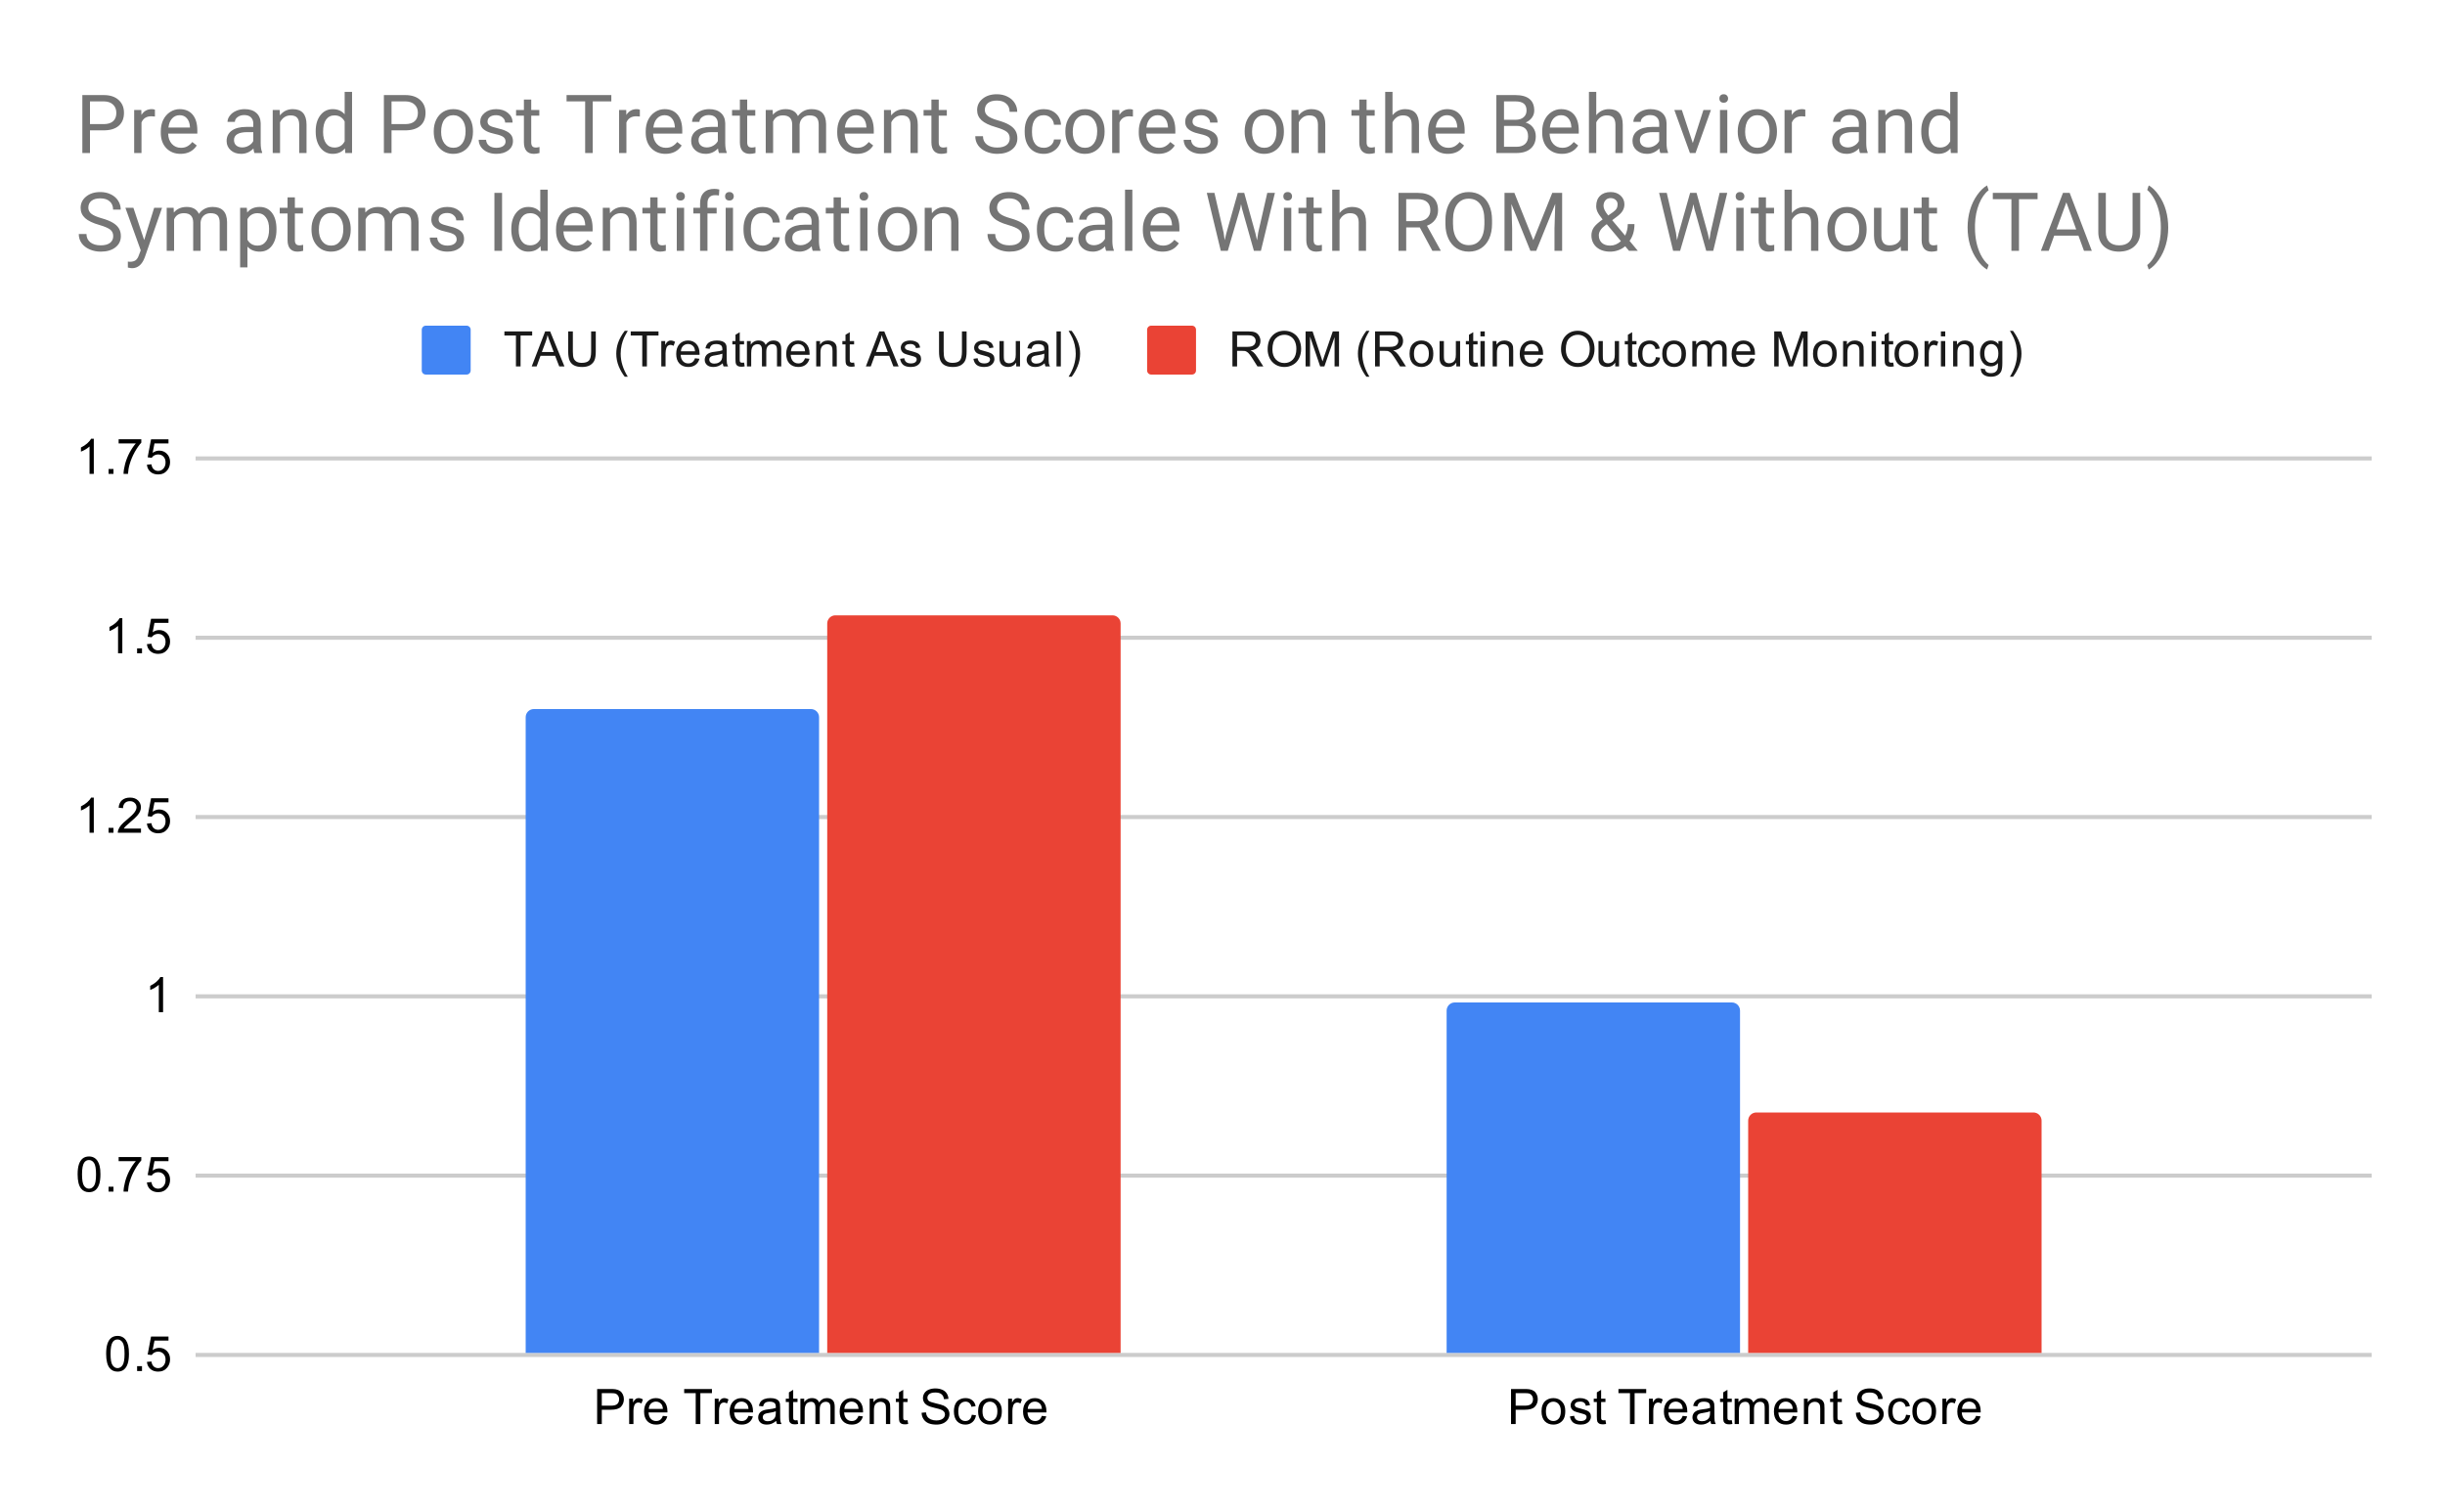 <svg version="1.1" viewBox="0.0 0.0 600.0 371.0" fill="none" stroke="none" stroke-linecap="square" stroke-miterlimit="10" width="600" height="371" xmlns:xlink="http://www.w3.org/1999/xlink" xmlns="http://www.w3.org/2000/svg"><path fill="#ffffff" d="M0 0L600.0 0L600.0 371.0L0 371.0L0 0Z" fill-rule="nonzero"/><path stroke="#cccccc" stroke-width="1.0" stroke-linecap="butt" d="M48.5 332.5L581.5 332.5" fill-rule="nonzero"/><path stroke="#cccccc" stroke-width="1.0" stroke-linecap="butt" d="M48.5 288.5L581.5 288.5" fill-rule="nonzero"/><path stroke="#cccccc" stroke-width="1.0" stroke-linecap="butt" d="M48.5 244.5L581.5 244.5" fill-rule="nonzero"/><path stroke="#cccccc" stroke-width="1.0" stroke-linecap="butt" d="M48.5 200.5L581.5 200.5" fill-rule="nonzero"/><path stroke="#cccccc" stroke-width="1.0" stroke-linecap="butt" d="M48.5 156.5L581.5 156.5" fill-rule="nonzero"/><path stroke="#cccccc" stroke-width="1.0" stroke-linecap="butt" d="M48.5 112.5L581.5 112.5" fill-rule="nonzero"/><path stroke="#000000" stroke-width="1.0" stroke-linecap="butt" stroke-opacity="0.0" d="M48.5 310.5L581.5 310.5" fill-rule="nonzero"/><path stroke="#000000" stroke-width="1.0" stroke-linecap="butt" stroke-opacity="0.0" d="M48.5 266.5L581.5 266.5" fill-rule="nonzero"/><path stroke="#000000" stroke-width="1.0" stroke-linecap="butt" stroke-opacity="0.0" d="M48.5 222.5L581.5 222.5" fill-rule="nonzero"/><path stroke="#000000" stroke-width="1.0" stroke-linecap="butt" stroke-opacity="0.0" d="M48.5 178.5L581.5 178.5" fill-rule="nonzero"/><path stroke="#000000" stroke-width="1.0" stroke-linecap="butt" stroke-opacity="0.0" d="M48.5 134.5L581.5 134.5" fill-rule="nonzero"/><clipPath id="id_0"><path d="M48.55 112.283L581.45 112.283L581.45 332.45L48.55 332.45L48.55 112.283Z" clip-rule="nonzero"/></clipPath><path stroke="#000000" stroke-width="2.0" stroke-linecap="butt" stroke-opacity="0.0" clip-path="url(#id_0)" d="M201.0 332.0L129.0 332.0L129.0 176.0C129.0 174.895 129.895 174.0 131.0 174.0L199.0 174.0C200.105 174.0 201.0 174.895 201.0 176.0Z" fill-rule="nonzero"/><path fill="#4285f4" clip-path="url(#id_0)" d="M201.0 332.0L129.0 332.0L129.0 176.0C129.0 174.895 129.895 174.0 131.0 174.0L199.0 174.0C200.105 174.0 201.0 174.895 201.0 176.0Z" fill-rule="nonzero"/><path stroke="#000000" stroke-width="2.0" stroke-linecap="butt" stroke-opacity="0.0" clip-path="url(#id_0)" d="M427.0 332.0L355.0 332.0L355.0 248.0C355.0 246.895 355.895 246.0 357.0 246.0L425.0 246.0C426.105 246.0 427.0 246.895 427.0 248.0Z" fill-rule="nonzero"/><path fill="#4285f4" clip-path="url(#id_0)" d="M427.0 332.0L355.0 332.0L355.0 248.0C355.0 246.895 355.895 246.0 357.0 246.0L425.0 246.0C426.105 246.0 427.0 246.895 427.0 248.0Z" fill-rule="nonzero"/><path stroke="#000000" stroke-width="2.0" stroke-linecap="butt" stroke-opacity="0.0" clip-path="url(#id_0)" d="M275.0 332.0L203.0 332.0L203.0 153.0C203.0 151.895 203.895 151.0 205.0 151.0L273.0 151.0C274.105 151.0 275.0 151.895 275.0 153.0Z" fill-rule="nonzero"/><path fill="#ea4335" clip-path="url(#id_0)" d="M275.0 332.0L203.0 332.0L203.0 153.0C203.0 151.895 203.895 151.0 205.0 151.0L273.0 151.0C274.105 151.0 275.0 151.895 275.0 153.0Z" fill-rule="nonzero"/><path stroke="#000000" stroke-width="2.0" stroke-linecap="butt" stroke-opacity="0.0" clip-path="url(#id_0)" d="M501.0 332.0L429.0 332.0L429.0 275.0C429.0 273.895 429.895 273.0 431.0 273.0L499.0 273.0C500.105 273.0 501.0 273.895 501.0 275.0Z" fill-rule="nonzero"/><path fill="#ea4335" clip-path="url(#id_0)" d="M501.0 332.0L429.0 332.0L429.0 275.0C429.0 273.895 429.895 273.0 431.0 273.0L499.0 273.0C500.105 273.0 501.0 273.895 501.0 275.0Z" fill-rule="nonzero"/><path fill="#000000" d="M26.05 332.216Q26.05 330.684 26.363 329.762Q26.675 328.825 27.284 328.325Q27.909 327.825 28.847 327.825Q29.534 327.825 30.05 328.106Q30.581 328.387 30.925 328.919Q31.269 329.434 31.456 330.184Q31.644 330.934 31.644 332.216Q31.644 333.731 31.331 334.653Q31.034 335.575 30.409 336.091Q29.8 336.591 28.847 336.591Q27.613 336.591 26.894 335.7Q26.05 334.637 26.05 332.216ZM27.128 332.216Q27.128 334.325 27.628 335.028Q28.128 335.731 28.847 335.731Q29.581 335.731 30.066 335.028Q30.566 334.325 30.566 332.216Q30.566 330.091 30.066 329.403Q29.581 328.7 28.831 328.7Q28.113 328.7 27.675 329.309Q27.128 330.091 27.128 332.216ZM33.644 336.45L33.644 335.247L34.847 335.247L34.847 336.45L33.644 336.45ZM36.05 334.2L37.159 334.106Q37.284 334.919 37.722 335.325Q38.175 335.731 38.816 335.731Q39.566 335.731 40.097 335.153Q40.628 334.575 40.628 333.637Q40.628 332.731 40.112 332.216Q39.612 331.684 38.784 331.684Q38.284 331.684 37.862 331.919Q37.456 332.153 37.222 332.512L36.237 332.387L37.066 327.981L41.347 327.981L41.347 328.981L37.909 328.981L37.456 331.294Q38.222 330.747 39.066 330.747Q40.191 330.747 40.956 331.528Q41.737 332.309 41.737 333.544Q41.737 334.7 41.066 335.559Q40.237 336.591 38.816 336.591Q37.644 336.591 36.894 335.934Q36.159 335.278 36.05 334.2Z" fill-rule="nonzero"/><path fill="#000000" d="M19.05 288.182Q19.05 286.651 19.363 285.729Q19.675 284.792 20.284 284.292Q20.909 283.792 21.847 283.792Q22.534 283.792 23.05 284.073Q23.581 284.354 23.925 284.885Q24.269 285.401 24.456 286.151Q24.644 286.901 24.644 288.182Q24.644 289.698 24.331 290.62Q24.034 291.542 23.409 292.057Q22.8 292.557 21.847 292.557Q20.613 292.557 19.894 291.667Q19.05 290.604 19.05 288.182ZM20.128 288.182Q20.128 290.292 20.628 290.995Q21.128 291.698 21.847 291.698Q22.581 291.698 23.066 290.995Q23.566 290.292 23.566 288.182Q23.566 286.057 23.066 285.37Q22.581 284.667 21.831 284.667Q21.113 284.667 20.675 285.276Q20.128 286.057 20.128 288.182ZM26.644 292.417L26.644 291.214L27.847 291.214L27.847 292.417L26.644 292.417ZM29.113 284.948L29.113 283.932L34.675 283.932L34.675 284.76Q33.862 285.635 33.05 287.089Q32.253 288.526 31.816 290.057Q31.488 291.135 31.409 292.417L30.316 292.417Q30.331 291.401 30.706 289.964Q31.097 288.526 31.8 287.198Q32.519 285.87 33.331 284.948L29.113 284.948ZM36.05 290.167L37.159 290.073Q37.284 290.885 37.722 291.292Q38.175 291.698 38.816 291.698Q39.566 291.698 40.097 291.12Q40.628 290.542 40.628 289.604Q40.628 288.698 40.112 288.182Q39.612 287.651 38.784 287.651Q38.284 287.651 37.862 287.885Q37.456 288.12 37.222 288.479L36.237 288.354L37.066 283.948L41.347 283.948L41.347 284.948L37.909 284.948L37.456 287.26Q38.222 286.714 39.066 286.714Q40.191 286.714 40.956 287.495Q41.737 288.276 41.737 289.51Q41.737 290.667 41.066 291.526Q40.237 292.557 38.816 292.557Q37.644 292.557 36.894 291.901Q36.159 291.245 36.05 290.167Z" fill-rule="nonzero"/><path fill="#000000" d="M40.019 248.383L38.972 248.383L38.972 241.665Q38.581 242.024 37.956 242.399Q37.347 242.758 36.862 242.93L36.862 241.915Q37.737 241.493 38.394 240.915Q39.066 240.321 39.347 239.758L40.019 239.758L40.019 248.383Z" fill-rule="nonzero"/><path fill="#000000" d="M23.019 204.35L21.972 204.35L21.972 197.631Q21.581 197.991 20.956 198.366Q20.347 198.725 19.863 198.897L19.863 197.881Q20.738 197.459 21.394 196.881Q22.066 196.287 22.347 195.725L23.019 195.725L23.019 204.35ZM26.644 204.35L26.644 203.147L27.847 203.147L27.847 204.35L26.644 204.35ZM34.597 203.334L34.597 204.35L28.909 204.35Q28.909 203.975 29.034 203.616Q29.253 203.037 29.722 202.475Q30.206 201.912 31.113 201.178Q32.519 200.022 33.003 199.35Q33.503 198.678 33.503 198.084Q33.503 197.459 33.05 197.037Q32.597 196.6 31.878 196.6Q31.113 196.6 30.659 197.053Q30.206 197.506 30.191 198.319L29.113 198.209Q29.222 196.991 29.941 196.366Q30.675 195.725 31.909 195.725Q33.144 195.725 33.862 196.412Q34.581 197.1 34.581 198.116Q34.581 198.631 34.362 199.131Q34.159 199.616 33.659 200.178Q33.175 200.725 32.05 201.678Q31.097 202.475 30.816 202.772Q30.55 203.053 30.378 203.334L34.597 203.334ZM36.05 202.1L37.159 202.006Q37.284 202.819 37.722 203.225Q38.175 203.631 38.816 203.631Q39.566 203.631 40.097 203.053Q40.628 202.475 40.628 201.537Q40.628 200.631 40.112 200.116Q39.612 199.584 38.784 199.584Q38.284 199.584 37.862 199.819Q37.456 200.053 37.222 200.412L36.237 200.287L37.066 195.881L41.347 195.881L41.347 196.881L37.909 196.881L37.456 199.194Q38.222 198.647 39.066 198.647Q40.191 198.647 40.956 199.428Q41.737 200.209 41.737 201.444Q41.737 202.6 41.066 203.459Q40.237 204.491 38.816 204.491Q37.644 204.491 36.894 203.834Q36.159 203.178 36.05 202.1Z" fill-rule="nonzero"/><path fill="#000000" d="M30.019 160.317L28.972 160.317L28.972 153.598Q28.581 153.957 27.956 154.332Q27.347 154.692 26.863 154.864L26.863 153.848Q27.738 153.426 28.394 152.848Q29.066 152.254 29.347 151.692L30.019 151.692L30.019 160.317ZM33.644 160.317L33.644 159.114L34.847 159.114L34.847 160.317L33.644 160.317ZM36.05 158.067L37.159 157.973Q37.284 158.785 37.722 159.192Q38.175 159.598 38.816 159.598Q39.566 159.598 40.097 159.02Q40.628 158.442 40.628 157.504Q40.628 156.598 40.112 156.082Q39.612 155.551 38.784 155.551Q38.284 155.551 37.862 155.785Q37.456 156.02 37.222 156.379L36.237 156.254L37.066 151.848L41.347 151.848L41.347 152.848L37.909 152.848L37.456 155.16Q38.222 154.614 39.066 154.614Q40.191 154.614 40.956 155.395Q41.737 156.176 41.737 157.41Q41.737 158.567 41.066 159.426Q40.237 160.457 38.816 160.457Q37.644 160.457 36.894 159.801Q36.159 159.145 36.05 158.067Z" fill-rule="nonzero"/><path fill="#000000" d="M23.019 116.283L21.972 116.283L21.972 109.565Q21.581 109.924 20.956 110.299Q20.347 110.658 19.863 110.83L19.863 109.815Q20.738 109.393 21.394 108.815Q22.066 108.221 22.347 107.658L23.019 107.658L23.019 116.283ZM26.644 116.283L26.644 115.08L27.847 115.08L27.847 116.283L26.644 116.283ZM29.113 108.815L29.113 107.799L34.675 107.799L34.675 108.627Q33.862 109.502 33.05 110.955Q32.253 112.393 31.816 113.924Q31.488 115.002 31.409 116.283L30.316 116.283Q30.331 115.268 30.706 113.83Q31.097 112.393 31.8 111.065Q32.519 109.736 33.331 108.815L29.113 108.815ZM36.05 114.033L37.159 113.94Q37.284 114.752 37.722 115.158Q38.175 115.565 38.816 115.565Q39.566 115.565 40.097 114.986Q40.628 114.408 40.628 113.471Q40.628 112.565 40.112 112.049Q39.612 111.518 38.784 111.518Q38.284 111.518 37.862 111.752Q37.456 111.986 37.222 112.346L36.237 112.221L37.066 107.815L41.347 107.815L41.347 108.815L37.909 108.815L37.456 111.127Q38.222 110.58 39.066 110.58Q40.191 110.58 40.956 111.361Q41.737 112.143 41.737 113.377Q41.737 114.533 41.066 115.393Q40.237 116.424 38.816 116.424Q37.644 116.424 36.894 115.768Q36.159 115.111 36.05 114.033Z" fill-rule="nonzero"/><path fill="#000000" d="M146.539 349.45L146.539 340.856L149.789 340.856Q150.633 340.856 151.086 340.934Q151.726 341.044 152.148 341.341Q152.586 341.637 152.836 342.169Q153.101 342.7 153.101 343.341Q153.101 344.434 152.398 345.2Q151.711 345.95 149.883 345.95L147.68 345.95L147.68 349.45L146.539 349.45ZM147.68 344.95L149.898 344.95Q151.008 344.95 151.461 344.544Q151.93 344.122 151.93 343.372Q151.93 342.841 151.648 342.466Q151.383 342.075 150.945 341.95Q150.648 341.872 149.883 341.872L147.68 341.872L147.68 344.95ZM154.398 349.45L154.398 343.231L155.351 343.231L155.351 344.169Q155.711 343.512 156.008 343.309Q156.32 343.091 156.695 343.091Q157.226 343.091 157.773 343.419L157.414 344.403Q157.023 344.169 156.648 344.169Q156.289 344.169 156.008 344.387Q155.742 344.591 155.633 344.966Q155.445 345.528 155.445 346.184L155.445 349.45L154.398 349.45ZM162.664 347.45L163.758 347.575Q163.508 348.528 162.805 349.059Q162.101 349.591 161.023 349.591Q159.664 349.591 158.851 348.747Q158.055 347.903 158.055 346.387Q158.055 344.825 158.867 343.966Q159.68 343.091 160.961 343.091Q162.211 343.091 162.992 343.934Q163.789 344.778 163.789 346.325Q163.789 346.419 163.789 346.606L159.148 346.606Q159.211 347.637 159.726 348.184Q160.242 348.716 161.023 348.716Q161.601 348.716 162.008 348.419Q162.43 348.106 162.664 347.45ZM159.211 345.747L162.68 345.747Q162.617 344.95 162.289 344.559Q161.773 343.95 160.976 343.95Q160.242 343.95 159.742 344.434Q159.258 344.919 159.211 345.747ZM170.726 349.45L170.726 341.872L167.898 341.872L167.898 340.856L174.711 340.856L174.711 341.872L171.867 341.872L171.867 349.45L170.726 349.45ZM175.398 349.45L175.398 343.231L176.351 343.231L176.351 344.169Q176.711 343.512 177.008 343.309Q177.32 343.091 177.695 343.091Q178.226 343.091 178.773 343.419L178.414 344.403Q178.023 344.169 177.648 344.169Q177.289 344.169 177.008 344.387Q176.742 344.591 176.633 344.966Q176.445 345.528 176.445 346.184L176.445 349.45L175.398 349.45ZM183.664 347.45L184.758 347.575Q184.508 348.528 183.805 349.059Q183.101 349.591 182.023 349.591Q180.664 349.591 179.851 348.747Q179.055 347.903 179.055 346.387Q179.055 344.825 179.867 343.966Q180.68 343.091 181.961 343.091Q183.211 343.091 183.992 343.934Q184.789 344.778 184.789 346.325Q184.789 346.419 184.789 346.606L180.148 346.606Q180.211 347.637 180.726 348.184Q181.242 348.716 182.023 348.716Q182.601 348.716 183.008 348.419Q183.43 348.106 183.664 347.45ZM180.211 345.747L183.68 345.747Q183.617 344.95 183.289 344.559Q182.773 343.95 181.976 343.95Q181.242 343.95 180.742 344.434Q180.258 344.919 180.211 345.747ZM190.476 348.684Q189.883 349.184 189.336 349.387Q188.805 349.591 188.18 349.591Q187.148 349.591 186.601 349.091Q186.055 348.591 186.055 347.809Q186.055 347.356 186.258 346.981Q186.461 346.591 186.805 346.372Q187.148 346.137 187.57 346.028Q187.867 345.934 188.508 345.856Q189.773 345.716 190.383 345.497Q190.383 345.278 190.383 345.231Q190.383 344.575 190.086 344.309Q189.68 343.966 188.883 343.966Q188.148 343.966 187.789 344.231Q187.43 344.481 187.258 345.137L186.226 344.997Q186.367 344.341 186.695 343.934Q187.023 343.528 187.633 343.309Q188.242 343.091 189.039 343.091Q189.836 343.091 190.336 343.278Q190.836 343.466 191.07 343.747Q191.305 344.028 191.398 344.466Q191.445 344.731 191.445 345.434L191.445 346.841Q191.445 348.309 191.508 348.7Q191.586 349.091 191.789 349.45L190.68 349.45Q190.523 349.122 190.476 348.684ZM190.383 346.325Q189.805 346.559 188.664 346.731Q188.008 346.825 187.742 346.95Q187.476 347.059 187.32 347.278Q187.18 347.497 187.18 347.778Q187.18 348.2 187.492 348.481Q187.82 348.762 188.43 348.762Q189.039 348.762 189.508 348.497Q189.992 348.231 190.211 347.762Q190.383 347.403 190.383 346.716L190.383 346.325ZM195.711 348.512L195.867 349.434Q195.414 349.528 195.07 349.528Q194.492 349.528 194.18 349.356Q193.867 349.169 193.726 348.872Q193.601 348.575 193.601 347.622L193.601 344.044L192.836 344.044L192.836 343.231L193.601 343.231L193.601 341.684L194.648 341.059L194.648 343.231L195.711 343.231L195.711 344.044L194.648 344.044L194.648 347.684Q194.648 348.137 194.695 348.262Q194.758 348.387 194.883 348.466Q195.008 348.544 195.242 348.544Q195.43 348.544 195.711 348.512ZM196.414 349.45L196.414 343.231L197.351 343.231L197.351 344.106Q197.648 343.637 198.133 343.372Q198.617 343.091 199.242 343.091Q199.93 343.091 200.367 343.372Q200.82 343.653 200.992 344.169Q201.742 343.091 202.914 343.091Q203.851 343.091 204.336 343.606Q204.836 344.106 204.836 345.184L204.836 349.45L203.789 349.45L203.789 345.528Q203.789 344.903 203.68 344.622Q203.586 344.341 203.32 344.169Q203.055 343.997 202.68 343.997Q202.023 343.997 201.586 344.434Q201.164 344.872 201.164 345.841L201.164 349.45L200.101 349.45L200.101 345.403Q200.101 344.7 199.836 344.356Q199.586 343.997 199.008 343.997Q198.555 343.997 198.18 344.231Q197.805 344.466 197.633 344.919Q197.461 345.372 197.461 346.216L197.461 349.45L196.414 349.45ZM210.664 347.45L211.758 347.575Q211.508 348.528 210.805 349.059Q210.101 349.591 209.023 349.591Q207.664 349.591 206.851 348.747Q206.055 347.903 206.055 346.387Q206.055 344.825 206.867 343.966Q207.68 343.091 208.961 343.091Q210.211 343.091 210.992 343.934Q211.789 344.778 211.789 346.325Q211.789 346.419 211.789 346.606L207.148 346.606Q207.211 347.637 207.726 348.184Q208.242 348.716 209.023 348.716Q209.601 348.716 210.008 348.419Q210.43 348.106 210.664 347.45ZM207.211 345.747L210.68 345.747Q210.617 344.95 210.289 344.559Q209.773 343.95 208.976 343.95Q208.242 343.95 207.742 344.434Q207.258 344.919 207.211 345.747ZM213.414 349.45L213.414 343.231L214.351 343.231L214.351 344.106Q215.039 343.091 216.336 343.091Q216.898 343.091 217.367 343.294Q217.851 343.497 218.086 343.825Q218.32 344.153 218.414 344.591Q218.461 344.887 218.461 345.622L218.461 349.45L217.414 349.45L217.414 345.669Q217.414 345.012 217.289 344.7Q217.164 344.387 216.851 344.2Q216.539 343.997 216.117 343.997Q215.445 343.997 214.945 344.434Q214.461 344.856 214.461 346.044L214.461 349.45L213.414 349.45ZM222.711 348.512L222.867 349.434Q222.414 349.528 222.07 349.528Q221.492 349.528 221.18 349.356Q220.867 349.169 220.726 348.872Q220.601 348.575 220.601 347.622L220.601 344.044L219.836 344.044L219.836 343.231L220.601 343.231L220.601 341.684L221.648 341.059L221.648 343.231L222.711 343.231L222.711 344.044L221.648 344.044L221.648 347.684Q221.648 348.137 221.695 348.262Q221.758 348.387 221.883 348.466Q222.008 348.544 222.242 348.544Q222.43 348.544 222.711 348.512ZM226.164 346.684L227.226 346.591Q227.305 347.247 227.586 347.653Q227.867 348.059 228.445 348.325Q229.039 348.575 229.773 348.575Q230.414 348.575 230.914 348.387Q231.414 348.184 231.648 347.856Q231.898 347.512 231.898 347.122Q231.898 346.716 231.664 346.419Q231.43 346.106 230.898 345.903Q230.539 345.762 229.351 345.481Q228.18 345.2 227.711 344.95Q227.086 344.622 226.789 344.153Q226.492 343.669 226.492 343.075Q226.492 342.434 226.851 341.872Q227.226 341.294 227.93 341.012Q228.648 340.716 229.508 340.716Q230.461 340.716 231.195 341.028Q231.93 341.325 232.32 341.934Q232.711 342.528 232.742 343.278L231.648 343.356Q231.555 342.544 231.039 342.137Q230.539 341.716 229.555 341.716Q228.523 341.716 228.055 342.091Q227.586 342.466 227.586 342.997Q227.586 343.466 227.914 343.762Q228.242 344.059 229.617 344.372Q231.008 344.684 231.523 344.919Q232.273 345.278 232.633 345.809Q232.992 346.325 232.992 347.028Q232.992 347.716 232.601 348.325Q232.211 348.919 231.476 349.262Q230.742 349.591 229.82 349.591Q228.648 349.591 227.851 349.262Q227.07 348.919 226.617 348.231Q226.18 347.544 226.164 346.684ZM238.476 347.169L239.508 347.309Q239.336 348.372 238.633 348.981Q237.93 349.591 236.914 349.591Q235.633 349.591 234.851 348.762Q234.086 347.919 234.086 346.356Q234.086 345.356 234.414 344.606Q234.758 343.841 235.43 343.466Q236.117 343.091 236.93 343.091Q237.93 343.091 238.57 343.606Q239.226 344.106 239.414 345.059L238.383 345.216Q238.242 344.591 237.867 344.278Q237.492 343.95 236.961 343.95Q236.164 343.95 235.664 344.528Q235.164 345.091 235.164 346.325Q235.164 347.591 235.648 348.153Q236.133 348.716 236.898 348.716Q237.523 348.716 237.93 348.341Q238.351 347.966 238.476 347.169ZM240.023 346.341Q240.023 344.606 240.976 343.778Q241.773 343.091 242.93 343.091Q244.211 343.091 245.023 343.934Q245.851 344.762 245.851 346.247Q245.851 347.45 245.492 348.137Q245.133 348.825 244.43 349.216Q243.742 349.591 242.93 349.591Q241.633 349.591 240.82 348.762Q240.023 347.919 240.023 346.341ZM241.101 346.341Q241.101 347.528 241.617 348.122Q242.148 348.716 242.93 348.716Q243.726 348.716 244.242 348.122Q244.758 347.528 244.758 346.309Q244.758 345.153 244.226 344.559Q243.711 343.966 242.93 343.966Q242.148 343.966 241.617 344.559Q241.101 345.137 241.101 346.341ZM247.398 349.45L247.398 343.231L248.351 343.231L248.351 344.169Q248.711 343.512 249.008 343.309Q249.32 343.091 249.695 343.091Q250.226 343.091 250.773 343.419L250.414 344.403Q250.023 344.169 249.648 344.169Q249.289 344.169 249.008 344.387Q248.742 344.591 248.633 344.966Q248.445 345.528 248.445 346.184L248.445 349.45L247.398 349.45ZM255.664 347.45L256.758 347.575Q256.508 348.528 255.805 349.059Q255.101 349.591 254.023 349.591Q252.664 349.591 251.851 348.747Q251.055 347.903 251.055 346.387Q251.055 344.825 251.867 343.966Q252.68 343.091 253.961 343.091Q255.211 343.091 255.992 343.934Q256.789 344.778 256.789 346.325Q256.789 346.419 256.789 346.606L252.148 346.606Q252.211 347.637 252.726 348.184Q253.242 348.716 254.023 348.716Q254.601 348.716 255.008 348.419Q255.43 348.106 255.664 347.45ZM252.211 345.747L255.68 345.747Q255.617 344.95 255.289 344.559Q254.773 343.95 253.976 343.95Q253.242 343.95 252.742 344.434Q252.258 344.919 252.211 345.747Z" fill-rule="nonzero"/><path fill="#000000" d="M370.805 349.45L370.805 340.856L374.055 340.856Q374.899 340.856 375.352 340.934Q375.992 341.044 376.414 341.341Q376.852 341.637 377.102 342.169Q377.367 342.7 377.367 343.341Q377.367 344.434 376.664 345.2Q375.977 345.95 374.149 345.95L371.945 345.95L371.945 349.45L370.805 349.45ZM371.945 344.95L374.164 344.95Q375.274 344.95 375.727 344.544Q376.195 344.122 376.195 343.372Q376.195 342.841 375.914 342.466Q375.649 342.075 375.211 341.95Q374.914 341.872 374.149 341.872L371.945 341.872L371.945 344.95ZM378.289 346.341Q378.289 344.606 379.242 343.778Q380.039 343.091 381.195 343.091Q382.477 343.091 383.289 343.934Q384.117 344.762 384.117 346.247Q384.117 347.45 383.758 348.137Q383.399 348.825 382.695 349.216Q382.008 349.591 381.195 349.591Q379.899 349.591 379.086 348.762Q378.289 347.919 378.289 346.341ZM379.367 346.341Q379.367 347.528 379.883 348.122Q380.414 348.716 381.195 348.716Q381.992 348.716 382.508 348.122Q383.024 347.528 383.024 346.309Q383.024 345.153 382.492 344.559Q381.977 343.966 381.195 343.966Q380.414 343.966 379.883 344.559Q379.367 345.137 379.367 346.341ZM385.258 347.591L386.289 347.434Q386.383 348.059 386.774 348.387Q387.18 348.716 387.914 348.716Q388.633 348.716 388.977 348.434Q389.336 348.137 389.336 347.731Q389.336 347.372 389.024 347.169Q388.805 347.028 387.945 346.809Q386.789 346.512 386.336 346.309Q385.899 346.091 385.664 345.716Q385.43 345.341 385.43 344.872Q385.43 344.466 385.617 344.106Q385.805 343.747 386.133 343.512Q386.383 343.341 386.805 343.216Q387.227 343.091 387.727 343.091Q388.445 343.091 388.992 343.309Q389.555 343.512 389.82 343.872Q390.086 344.231 390.18 344.825L389.149 344.966Q389.086 344.497 388.742 344.231Q388.414 343.95 387.789 343.95Q387.07 343.95 386.758 344.2Q386.445 344.434 386.445 344.762Q386.445 344.966 386.57 345.122Q386.711 345.294 386.977 345.403Q387.133 345.466 387.914 345.669Q389.039 345.981 389.477 346.169Q389.914 346.356 390.164 346.716Q390.414 347.075 390.414 347.622Q390.414 348.153 390.102 348.622Q389.805 349.075 389.227 349.341Q388.649 349.591 387.914 349.591Q386.695 349.591 386.055 349.091Q385.43 348.575 385.258 347.591ZM393.977 348.512L394.133 349.434Q393.68 349.528 393.336 349.528Q392.758 349.528 392.445 349.356Q392.133 349.169 391.992 348.872Q391.867 348.575 391.867 347.622L391.867 344.044L391.102 344.044L391.102 343.231L391.867 343.231L391.867 341.684L392.914 341.059L392.914 343.231L393.977 343.231L393.977 344.044L392.914 344.044L392.914 347.684Q392.914 348.137 392.961 348.262Q393.024 348.387 393.149 348.466Q393.274 348.544 393.508 348.544Q393.695 348.544 393.977 348.512ZM399.992 349.45L399.992 341.872L397.164 341.872L397.164 340.856L403.977 340.856L403.977 341.872L401.133 341.872L401.133 349.45L399.992 349.45ZM404.664 349.45L404.664 343.231L405.617 343.231L405.617 344.169Q405.977 343.512 406.274 343.309Q406.586 343.091 406.961 343.091Q407.492 343.091 408.039 343.419L407.68 344.403Q407.289 344.169 406.914 344.169Q406.555 344.169 406.274 344.387Q406.008 344.591 405.899 344.966Q405.711 345.528 405.711 346.184L405.711 349.45L404.664 349.45ZM412.93 347.45L414.024 347.575Q413.774 348.528 413.07 349.059Q412.367 349.591 411.289 349.591Q409.93 349.591 409.117 348.747Q408.32 347.903 408.32 346.387Q408.32 344.825 409.133 343.966Q409.945 343.091 411.227 343.091Q412.477 343.091 413.258 343.934Q414.055 344.778 414.055 346.325Q414.055 346.419 414.055 346.606L409.414 346.606Q409.477 347.637 409.992 348.184Q410.508 348.716 411.289 348.716Q411.867 348.716 412.274 348.419Q412.695 348.106 412.93 347.45ZM409.477 345.747L412.945 345.747Q412.883 344.95 412.555 344.559Q412.039 343.95 411.242 343.95Q410.508 343.95 410.008 344.434Q409.524 344.919 409.477 345.747ZM419.742 348.684Q419.149 349.184 418.602 349.387Q418.07 349.591 417.445 349.591Q416.414 349.591 415.867 349.091Q415.32 348.591 415.32 347.809Q415.32 347.356 415.524 346.981Q415.727 346.591 416.07 346.372Q416.414 346.137 416.836 346.028Q417.133 345.934 417.774 345.856Q419.039 345.716 419.649 345.497Q419.649 345.278 419.649 345.231Q419.649 344.575 419.352 344.309Q418.945 343.966 418.149 343.966Q417.414 343.966 417.055 344.231Q416.695 344.481 416.524 345.137L415.492 344.997Q415.633 344.341 415.961 343.934Q416.289 343.528 416.899 343.309Q417.508 343.091 418.305 343.091Q419.102 343.091 419.602 343.278Q420.102 343.466 420.336 343.747Q420.57 344.028 420.664 344.466Q420.711 344.731 420.711 345.434L420.711 346.841Q420.711 348.309 420.774 348.7Q420.852 349.091 421.055 349.45L419.945 349.45Q419.789 349.122 419.742 348.684ZM419.649 346.325Q419.07 346.559 417.93 346.731Q417.274 346.825 417.008 346.95Q416.742 347.059 416.586 347.278Q416.445 347.497 416.445 347.778Q416.445 348.2 416.758 348.481Q417.086 348.762 417.695 348.762Q418.305 348.762 418.774 348.497Q419.258 348.231 419.477 347.762Q419.649 347.403 419.649 346.716L419.649 346.325ZM424.977 348.512L425.133 349.434Q424.68 349.528 424.336 349.528Q423.758 349.528 423.445 349.356Q423.133 349.169 422.992 348.872Q422.867 348.575 422.867 347.622L422.867 344.044L422.102 344.044L422.102 343.231L422.867 343.231L422.867 341.684L423.914 341.059L423.914 343.231L424.977 343.231L424.977 344.044L423.914 344.044L423.914 347.684Q423.914 348.137 423.961 348.262Q424.024 348.387 424.149 348.466Q424.274 348.544 424.508 348.544Q424.695 348.544 424.977 348.512ZM425.68 349.45L425.68 343.231L426.617 343.231L426.617 344.106Q426.914 343.637 427.399 343.372Q427.883 343.091 428.508 343.091Q429.195 343.091 429.633 343.372Q430.086 343.653 430.258 344.169Q431.008 343.091 432.18 343.091Q433.117 343.091 433.602 343.606Q434.102 344.106 434.102 345.184L434.102 349.45L433.055 349.45L433.055 345.528Q433.055 344.903 432.945 344.622Q432.852 344.341 432.586 344.169Q432.32 343.997 431.945 343.997Q431.289 343.997 430.852 344.434Q430.43 344.872 430.43 345.841L430.43 349.45L429.367 349.45L429.367 345.403Q429.367 344.7 429.102 344.356Q428.852 343.997 428.274 343.997Q427.82 343.997 427.445 344.231Q427.07 344.466 426.899 344.919Q426.727 345.372 426.727 346.216L426.727 349.45L425.68 349.45ZM439.93 347.45L441.024 347.575Q440.774 348.528 440.07 349.059Q439.367 349.591 438.289 349.591Q436.93 349.591 436.117 348.747Q435.32 347.903 435.32 346.387Q435.32 344.825 436.133 343.966Q436.945 343.091 438.227 343.091Q439.477 343.091 440.258 343.934Q441.055 344.778 441.055 346.325Q441.055 346.419 441.055 346.606L436.414 346.606Q436.477 347.637 436.992 348.184Q437.508 348.716 438.289 348.716Q438.867 348.716 439.274 348.419Q439.695 348.106 439.93 347.45ZM436.477 345.747L439.945 345.747Q439.883 344.95 439.555 344.559Q439.039 343.95 438.242 343.95Q437.508 343.95 437.008 344.434Q436.524 344.919 436.477 345.747ZM442.68 349.45L442.68 343.231L443.617 343.231L443.617 344.106Q444.305 343.091 445.602 343.091Q446.164 343.091 446.633 343.294Q447.117 343.497 447.352 343.825Q447.586 344.153 447.68 344.591Q447.727 344.887 447.727 345.622L447.727 349.45L446.68 349.45L446.68 345.669Q446.68 345.012 446.555 344.7Q446.43 344.387 446.117 344.2Q445.805 343.997 445.383 343.997Q444.711 343.997 444.211 344.434Q443.727 344.856 443.727 346.044L443.727 349.45L442.68 349.45ZM451.977 348.512L452.133 349.434Q451.68 349.528 451.336 349.528Q450.758 349.528 450.445 349.356Q450.133 349.169 449.992 348.872Q449.867 348.575 449.867 347.622L449.867 344.044L449.102 344.044L449.102 343.231L449.867 343.231L449.867 341.684L450.914 341.059L450.914 343.231L451.977 343.231L451.977 344.044L450.914 344.044L450.914 347.684Q450.914 348.137 450.961 348.262Q451.024 348.387 451.149 348.466Q451.274 348.544 451.508 348.544Q451.695 348.544 451.977 348.512ZM455.43 346.684L456.492 346.591Q456.57 347.247 456.852 347.653Q457.133 348.059 457.711 348.325Q458.305 348.575 459.039 348.575Q459.68 348.575 460.18 348.387Q460.68 348.184 460.914 347.856Q461.164 347.512 461.164 347.122Q461.164 346.716 460.93 346.419Q460.695 346.106 460.164 345.903Q459.805 345.762 458.617 345.481Q457.445 345.2 456.977 344.95Q456.352 344.622 456.055 344.153Q455.758 343.669 455.758 343.075Q455.758 342.434 456.117 341.872Q456.492 341.294 457.195 341.012Q457.914 340.716 458.774 340.716Q459.727 340.716 460.461 341.028Q461.195 341.325 461.586 341.934Q461.977 342.528 462.008 343.278L460.914 343.356Q460.82 342.544 460.305 342.137Q459.805 341.716 458.82 341.716Q457.789 341.716 457.32 342.091Q456.852 342.466 456.852 342.997Q456.852 343.466 457.18 343.762Q457.508 344.059 458.883 344.372Q460.274 344.684 460.789 344.919Q461.539 345.278 461.899 345.809Q462.258 346.325 462.258 347.028Q462.258 347.716 461.867 348.325Q461.477 348.919 460.742 349.262Q460.008 349.591 459.086 349.591Q457.914 349.591 457.117 349.262Q456.336 348.919 455.883 348.231Q455.445 347.544 455.43 346.684ZM467.742 347.169L468.774 347.309Q468.602 348.372 467.899 348.981Q467.195 349.591 466.18 349.591Q464.899 349.591 464.117 348.762Q463.352 347.919 463.352 346.356Q463.352 345.356 463.68 344.606Q464.024 343.841 464.695 343.466Q465.383 343.091 466.195 343.091Q467.195 343.091 467.836 343.606Q468.492 344.106 468.68 345.059L467.649 345.216Q467.508 344.591 467.133 344.278Q466.758 343.95 466.227 343.95Q465.43 343.95 464.93 344.528Q464.43 345.091 464.43 346.325Q464.43 347.591 464.914 348.153Q465.399 348.716 466.164 348.716Q466.789 348.716 467.195 348.341Q467.617 347.966 467.742 347.169ZM469.289 346.341Q469.289 344.606 470.242 343.778Q471.039 343.091 472.195 343.091Q473.477 343.091 474.289 343.934Q475.117 344.762 475.117 346.247Q475.117 347.45 474.758 348.137Q474.399 348.825 473.695 349.216Q473.008 349.591 472.195 349.591Q470.899 349.591 470.086 348.762Q469.289 347.919 469.289 346.341ZM470.367 346.341Q470.367 347.528 470.883 348.122Q471.414 348.716 472.195 348.716Q472.992 348.716 473.508 348.122Q474.024 347.528 474.024 346.309Q474.024 345.153 473.492 344.559Q472.977 343.966 472.195 343.966Q471.414 343.966 470.883 344.559Q470.367 345.137 470.367 346.341ZM476.664 349.45L476.664 343.231L477.617 343.231L477.617 344.169Q477.977 343.512 478.274 343.309Q478.586 343.091 478.961 343.091Q479.492 343.091 480.039 343.419L479.68 344.403Q479.289 344.169 478.914 344.169Q478.555 344.169 478.274 344.387Q478.008 344.591 477.899 344.966Q477.711 345.528 477.711 346.184L477.711 349.45L476.664 349.45ZM484.93 347.45L486.024 347.575Q485.774 348.528 485.07 349.059Q484.367 349.591 483.289 349.591Q481.93 349.591 481.117 348.747Q480.32 347.903 480.32 346.387Q480.32 344.825 481.133 343.966Q481.945 343.091 483.227 343.091Q484.477 343.091 485.258 343.934Q486.055 344.778 486.055 346.325Q486.055 346.419 486.055 346.606L481.414 346.606Q481.477 347.637 481.992 348.184Q482.508 348.716 483.289 348.716Q483.867 348.716 484.274 348.419Q484.695 348.106 484.93 347.45ZM481.477 345.747L484.945 345.747Q484.883 344.95 484.555 344.559Q484.039 343.95 483.242 343.95Q482.508 343.95 482.008 344.434Q481.524 344.919 481.477 345.747Z" fill-rule="nonzero"/><path fill="#4285f4" d="M103.5 80.917C103.5 80.364 103.948 79.917 104.5 79.917L114.5 79.917C115.052 79.917 115.5 80.364 115.5 80.917L115.5 90.917C115.5 91.469 115.052 91.917 114.5 91.917L104.5 91.917C103.948 91.917 103.5 91.469 103.5 90.917Z" fill-rule="nonzero"/><path fill="#1a1a1a" d="M126.609 89.917L126.609 82.339L123.781 82.339L123.781 81.323L130.594 81.323L130.594 82.339L127.75 82.339L127.75 89.917L126.609 89.917ZM130.484 89.917L133.781 81.323L135.0 81.323L138.516 89.917L137.234 89.917L136.219 87.307L132.641 87.307L131.688 89.917L130.484 89.917ZM132.969 86.385L135.875 86.385L134.984 84.01Q134.562 82.932 134.375 82.229Q134.203 83.057 133.906 83.87L132.969 86.385ZM145.062 81.323L146.203 81.323L146.203 86.292Q146.203 87.589 145.906 88.354Q145.609 89.104 144.844 89.589Q144.078 90.057 142.844 90.057Q141.641 90.057 140.859 89.651Q140.094 89.229 139.766 88.448Q139.438 87.651 139.438 86.292L139.438 81.323L140.578 81.323L140.578 86.276Q140.578 87.401 140.781 87.932Q141.0 88.464 141.5 88.76Q142.016 89.042 142.75 89.042Q144.0 89.042 144.531 88.479Q145.062 87.901 145.062 86.276L145.062 81.323ZM153.312 92.448Q152.438 91.339 151.828 89.87Q151.234 88.385 151.234 86.807Q151.234 85.417 151.672 84.135Q152.203 82.651 153.312 81.182L154.062 81.182Q153.359 82.401 153.125 82.917Q152.766 83.729 152.562 84.604Q152.312 85.698 152.312 86.807Q152.312 89.635 154.062 92.448L153.312 92.448ZM157.609 89.917L157.609 82.339L154.781 82.339L154.781 81.323L161.594 81.323L161.594 82.339L158.75 82.339L158.75 89.917L157.609 89.917ZM162.281 89.917L162.281 83.698L163.234 83.698L163.234 84.635Q163.594 83.979 163.891 83.776Q164.203 83.557 164.578 83.557Q165.109 83.557 165.656 83.885L165.297 84.87Q164.906 84.635 164.531 84.635Q164.172 84.635 163.891 84.854Q163.625 85.057 163.516 85.432Q163.328 85.995 163.328 86.651L163.328 89.917L162.281 89.917ZM170.547 87.917L171.641 88.042Q171.391 88.995 170.688 89.526Q169.984 90.057 168.906 90.057Q167.547 90.057 166.734 89.214Q165.938 88.37 165.938 86.854Q165.938 85.292 166.75 84.432Q167.562 83.557 168.844 83.557Q170.094 83.557 170.875 84.401Q171.672 85.245 171.672 86.792Q171.672 86.885 171.672 87.073L167.031 87.073Q167.094 88.104 167.609 88.651Q168.125 89.182 168.906 89.182Q169.484 89.182 169.891 88.885Q170.312 88.573 170.547 87.917ZM167.094 86.214L170.562 86.214Q170.5 85.417 170.172 85.026Q169.656 84.417 168.859 84.417Q168.125 84.417 167.625 84.901Q167.141 85.385 167.094 86.214ZM177.359 89.151Q176.766 89.651 176.219 89.854Q175.688 90.057 175.062 90.057Q174.031 90.057 173.484 89.557Q172.938 89.057 172.938 88.276Q172.938 87.823 173.141 87.448Q173.344 87.057 173.688 86.839Q174.031 86.604 174.453 86.495Q174.75 86.401 175.391 86.323Q176.656 86.182 177.266 85.964Q177.266 85.745 177.266 85.698Q177.266 85.042 176.969 84.776Q176.562 84.432 175.766 84.432Q175.031 84.432 174.672 84.698Q174.312 84.948 174.141 85.604L173.109 85.464Q173.25 84.807 173.578 84.401Q173.906 83.995 174.516 83.776Q175.125 83.557 175.922 83.557Q176.719 83.557 177.219 83.745Q177.719 83.932 177.953 84.214Q178.188 84.495 178.281 84.932Q178.328 85.198 178.328 85.901L178.328 87.307Q178.328 88.776 178.391 89.167Q178.469 89.557 178.672 89.917L177.562 89.917Q177.406 89.589 177.359 89.151ZM177.266 86.792Q176.688 87.026 175.547 87.198Q174.891 87.292 174.625 87.417Q174.359 87.526 174.203 87.745Q174.062 87.964 174.062 88.245Q174.062 88.667 174.375 88.948Q174.703 89.229 175.312 89.229Q175.922 89.229 176.391 88.964Q176.875 88.698 177.094 88.229Q177.266 87.87 177.266 87.182L177.266 86.792ZM182.594 88.979L182.75 89.901Q182.297 89.995 181.953 89.995Q181.375 89.995 181.062 89.823Q180.75 89.635 180.609 89.339Q180.484 89.042 180.484 88.089L180.484 84.51L179.719 84.51L179.719 83.698L180.484 83.698L180.484 82.151L181.531 81.526L181.531 83.698L182.594 83.698L182.594 84.51L181.531 84.51L181.531 88.151Q181.531 88.604 181.578 88.729Q181.641 88.854 181.766 88.932Q181.891 89.01 182.125 89.01Q182.312 89.01 182.594 88.979ZM183.297 89.917L183.297 83.698L184.234 83.698L184.234 84.573Q184.531 84.104 185.016 83.839Q185.5 83.557 186.125 83.557Q186.812 83.557 187.25 83.839Q187.703 84.12 187.875 84.635Q188.625 83.557 189.797 83.557Q190.734 83.557 191.219 84.073Q191.719 84.573 191.719 85.651L191.719 89.917L190.672 89.917L190.672 85.995Q190.672 85.37 190.562 85.089Q190.469 84.807 190.203 84.635Q189.938 84.464 189.562 84.464Q188.906 84.464 188.469 84.901Q188.047 85.339 188.047 86.307L188.047 89.917L186.984 89.917L186.984 85.87Q186.984 85.167 186.719 84.823Q186.469 84.464 185.891 84.464Q185.438 84.464 185.062 84.698Q184.688 84.932 184.516 85.385Q184.344 85.839 184.344 86.682L184.344 89.917L183.297 89.917ZM197.547 87.917L198.641 88.042Q198.391 88.995 197.688 89.526Q196.984 90.057 195.906 90.057Q194.547 90.057 193.734 89.214Q192.938 88.37 192.938 86.854Q192.938 85.292 193.75 84.432Q194.562 83.557 195.844 83.557Q197.094 83.557 197.875 84.401Q198.672 85.245 198.672 86.792Q198.672 86.885 198.672 87.073L194.031 87.073Q194.094 88.104 194.609 88.651Q195.125 89.182 195.906 89.182Q196.484 89.182 196.891 88.885Q197.312 88.573 197.547 87.917ZM194.094 86.214L197.562 86.214Q197.5 85.417 197.172 85.026Q196.656 84.417 195.859 84.417Q195.125 84.417 194.625 84.901Q194.141 85.385 194.094 86.214ZM200.297 89.917L200.297 83.698L201.234 83.698L201.234 84.573Q201.922 83.557 203.219 83.557Q203.781 83.557 204.25 83.76Q204.734 83.964 204.969 84.292Q205.203 84.62 205.297 85.057Q205.344 85.354 205.344 86.089L205.344 89.917L204.297 89.917L204.297 86.135Q204.297 85.479 204.172 85.167Q204.047 84.854 203.734 84.667Q203.422 84.464 203.0 84.464Q202.328 84.464 201.828 84.901Q201.344 85.323 201.344 86.51L201.344 89.917L200.297 89.917ZM209.594 88.979L209.75 89.901Q209.297 89.995 208.953 89.995Q208.375 89.995 208.062 89.823Q207.75 89.635 207.609 89.339Q207.484 89.042 207.484 88.089L207.484 84.51L206.719 84.51L206.719 83.698L207.484 83.698L207.484 82.151L208.531 81.526L208.531 83.698L209.594 83.698L209.594 84.51L208.531 84.51L208.531 88.151Q208.531 88.604 208.578 88.729Q208.641 88.854 208.766 88.932Q208.891 89.01 209.125 89.01Q209.312 89.01 209.594 88.979ZM212.484 89.917L215.781 81.323L217.0 81.323L220.516 89.917L219.234 89.917L218.219 87.307L214.641 87.307L213.688 89.917L212.484 89.917ZM214.969 86.385L217.875 86.385L216.984 84.01Q216.562 82.932 216.375 82.229Q216.203 83.057 215.906 83.87L214.969 86.385ZM220.875 88.057L221.906 87.901Q222.0 88.526 222.391 88.854Q222.797 89.182 223.531 89.182Q224.25 89.182 224.594 88.901Q224.953 88.604 224.953 88.198Q224.953 87.839 224.641 87.635Q224.422 87.495 223.562 87.276Q222.406 86.979 221.953 86.776Q221.516 86.557 221.281 86.182Q221.047 85.807 221.047 85.339Q221.047 84.932 221.234 84.573Q221.422 84.214 221.75 83.979Q222.0 83.807 222.422 83.682Q222.844 83.557 223.344 83.557Q224.062 83.557 224.609 83.776Q225.172 83.979 225.438 84.339Q225.703 84.698 225.797 85.292L224.766 85.432Q224.703 84.964 224.359 84.698Q224.031 84.417 223.406 84.417Q222.688 84.417 222.375 84.667Q222.062 84.901 222.062 85.229Q222.062 85.432 222.188 85.589Q222.328 85.76 222.594 85.87Q222.75 85.932 223.531 86.135Q224.656 86.448 225.094 86.635Q225.531 86.823 225.781 87.182Q226.031 87.542 226.031 88.089Q226.031 88.62 225.719 89.089Q225.422 89.542 224.844 89.807Q224.266 90.057 223.531 90.057Q222.312 90.057 221.672 89.557Q221.047 89.042 220.875 88.057ZM236.062 81.323L237.203 81.323L237.203 86.292Q237.203 87.589 236.906 88.354Q236.609 89.104 235.844 89.589Q235.078 90.057 233.844 90.057Q232.641 90.057 231.859 89.651Q231.094 89.229 230.766 88.448Q230.438 87.651 230.438 86.292L230.438 81.323L231.578 81.323L231.578 86.276Q231.578 87.401 231.781 87.932Q232.0 88.464 232.5 88.76Q233.016 89.042 233.75 89.042Q235.0 89.042 235.531 88.479Q236.062 87.901 236.062 86.276L236.062 81.323ZM238.875 88.057L239.906 87.901Q240.0 88.526 240.391 88.854Q240.797 89.182 241.531 89.182Q242.25 89.182 242.594 88.901Q242.953 88.604 242.953 88.198Q242.953 87.839 242.641 87.635Q242.422 87.495 241.562 87.276Q240.406 86.979 239.953 86.776Q239.516 86.557 239.281 86.182Q239.047 85.807 239.047 85.339Q239.047 84.932 239.234 84.573Q239.422 84.214 239.75 83.979Q240.0 83.807 240.422 83.682Q240.844 83.557 241.344 83.557Q242.062 83.557 242.609 83.776Q243.172 83.979 243.438 84.339Q243.703 84.698 243.797 85.292L242.766 85.432Q242.703 84.964 242.359 84.698Q242.031 84.417 241.406 84.417Q240.688 84.417 240.375 84.667Q240.062 84.901 240.062 85.229Q240.062 85.432 240.188 85.589Q240.328 85.76 240.594 85.87Q240.75 85.932 241.531 86.135Q242.656 86.448 243.094 86.635Q243.531 86.823 243.781 87.182Q244.031 87.542 244.031 88.089Q244.031 88.62 243.719 89.089Q243.422 89.542 242.844 89.807Q242.266 90.057 241.531 90.057Q240.312 90.057 239.672 89.557Q239.047 89.042 238.875 88.057ZM249.375 89.917L249.375 88.995Q248.641 90.057 247.391 90.057Q246.844 90.057 246.359 89.854Q245.891 89.635 245.656 89.323Q245.422 88.995 245.328 88.526Q245.266 88.229 245.266 87.542L245.266 83.698L246.328 83.698L246.328 87.151Q246.328 87.964 246.391 88.26Q246.484 88.667 246.797 88.917Q247.125 89.151 247.609 89.151Q248.078 89.151 248.484 88.917Q248.906 88.667 249.078 88.245Q249.266 87.823 249.266 87.026L249.266 83.698L250.312 83.698L250.312 89.917L249.375 89.917ZM256.359 89.151Q255.766 89.651 255.219 89.854Q254.688 90.057 254.062 90.057Q253.031 90.057 252.484 89.557Q251.938 89.057 251.938 88.276Q251.938 87.823 252.141 87.448Q252.344 87.057 252.688 86.839Q253.031 86.604 253.453 86.495Q253.75 86.401 254.391 86.323Q255.656 86.182 256.266 85.964Q256.266 85.745 256.266 85.698Q256.266 85.042 255.969 84.776Q255.562 84.432 254.766 84.432Q254.031 84.432 253.672 84.698Q253.312 84.948 253.141 85.604L252.109 85.464Q252.25 84.807 252.578 84.401Q252.906 83.995 253.516 83.776Q254.125 83.557 254.922 83.557Q255.719 83.557 256.219 83.745Q256.719 83.932 256.953 84.214Q257.188 84.495 257.281 84.932Q257.328 85.198 257.328 85.901L257.328 87.307Q257.328 88.776 257.391 89.167Q257.469 89.557 257.672 89.917L256.562 89.917Q256.406 89.589 256.359 89.151ZM256.266 86.792Q255.688 87.026 254.547 87.198Q253.891 87.292 253.625 87.417Q253.359 87.526 253.203 87.745Q253.062 87.964 253.062 88.245Q253.062 88.667 253.375 88.948Q253.703 89.229 254.312 89.229Q254.922 89.229 255.391 88.964Q255.875 88.698 256.094 88.229Q256.266 87.87 256.266 87.182L256.266 86.792ZM259.266 89.917L259.266 81.323L260.328 81.323L260.328 89.917L259.266 89.917ZM262.984 92.448L262.234 92.448Q263.984 89.635 263.984 86.807Q263.984 85.714 263.734 84.62Q263.531 83.745 263.172 82.932Q262.938 82.417 262.234 81.182L262.984 81.182Q264.078 82.651 264.609 84.135Q265.062 85.417 265.062 86.807Q265.062 88.385 264.453 89.87Q263.844 91.339 262.984 92.448Z" fill-rule="nonzero"/><path fill="#ea4335" d="M281.5 80.917C281.5 80.364 281.948 79.917 282.5 79.917L292.5 79.917C293.052 79.917 293.5 80.364 293.5 80.917L293.5 90.917C293.5 91.469 293.052 91.917 292.5 91.917L282.5 91.917C281.948 91.917 281.5 91.469 281.5 90.917Z" fill-rule="nonzero"/><path fill="#1a1a1a" d="M302.438 89.917L302.438 81.323L306.25 81.323Q307.406 81.323 308.0 81.557Q308.594 81.792 308.953 82.385Q309.312 82.964 309.312 83.667Q309.312 84.589 308.719 85.214Q308.125 85.839 306.891 86.01Q307.344 86.229 307.578 86.432Q308.078 86.885 308.516 87.573L310.016 89.917L308.578 89.917L307.453 88.135Q306.953 87.354 306.625 86.948Q306.312 86.542 306.047 86.385Q305.797 86.214 305.531 86.135Q305.344 86.104 304.906 86.104L303.578 86.104L303.578 89.917L302.438 89.917ZM303.578 85.12L306.031 85.12Q306.797 85.12 307.234 84.964Q307.688 84.792 307.906 84.448Q308.141 84.089 308.141 83.667Q308.141 83.057 307.688 82.667Q307.25 82.276 306.297 82.276L303.578 82.276L303.578 85.12ZM311.078 85.729Q311.078 83.589 312.219 82.385Q313.375 81.167 315.188 81.167Q316.391 81.167 317.344 81.745Q318.297 82.307 318.797 83.323Q319.297 84.339 319.297 85.635Q319.297 86.932 318.766 87.964Q318.234 88.995 317.266 89.526Q316.312 90.057 315.188 90.057Q313.969 90.057 313.016 89.479Q312.062 88.885 311.562 87.885Q311.078 86.87 311.078 85.729ZM312.25 85.745Q312.25 87.307 313.078 88.198Q313.922 89.089 315.188 89.089Q316.469 89.089 317.297 88.198Q318.125 87.292 318.125 85.62Q318.125 84.573 317.766 83.792Q317.422 83.01 316.734 82.589Q316.047 82.151 315.203 82.151Q314.0 82.151 313.125 82.979Q312.25 83.807 312.25 85.745ZM320.391 89.917L320.391 81.323L322.109 81.323L324.141 87.401Q324.422 88.26 324.547 88.682Q324.688 88.214 325.0 87.307L327.062 81.323L328.594 81.323L328.594 89.917L327.5 89.917L327.5 82.729L325.0 89.917L323.969 89.917L321.484 82.604L321.484 89.917L320.391 89.917ZM335.312 92.448Q334.438 91.339 333.828 89.87Q333.234 88.385 333.234 86.807Q333.234 85.417 333.672 84.135Q334.203 82.651 335.312 81.182L336.062 81.182Q335.359 82.401 335.125 82.917Q334.766 83.729 334.562 84.604Q334.312 85.698 334.312 86.807Q334.312 89.635 336.062 92.448L335.312 92.448ZM337.438 89.917L337.438 81.323L341.25 81.323Q342.406 81.323 343.0 81.557Q343.594 81.792 343.953 82.385Q344.312 82.964 344.312 83.667Q344.312 84.589 343.719 85.214Q343.125 85.839 341.891 86.01Q342.344 86.229 342.578 86.432Q343.078 86.885 343.516 87.573L345.016 89.917L343.578 89.917L342.453 88.135Q341.953 87.354 341.625 86.948Q341.312 86.542 341.047 86.385Q340.797 86.214 340.531 86.135Q340.344 86.104 339.906 86.104L338.578 86.104L338.578 89.917L337.438 89.917ZM338.578 85.12L341.031 85.12Q341.797 85.12 342.234 84.964Q342.688 84.792 342.906 84.448Q343.141 84.089 343.141 83.667Q343.141 83.057 342.688 82.667Q342.25 82.276 341.297 82.276L338.578 82.276L338.578 85.12ZM345.906 86.807Q345.906 85.073 346.859 84.245Q347.656 83.557 348.812 83.557Q350.094 83.557 350.906 84.401Q351.734 85.229 351.734 86.714Q351.734 87.917 351.375 88.604Q351.016 89.292 350.312 89.682Q349.625 90.057 348.812 90.057Q347.516 90.057 346.703 89.229Q345.906 88.385 345.906 86.807ZM346.984 86.807Q346.984 87.995 347.5 88.589Q348.031 89.182 348.812 89.182Q349.609 89.182 350.125 88.589Q350.641 87.995 350.641 86.776Q350.641 85.62 350.109 85.026Q349.594 84.432 348.812 84.432Q348.031 84.432 347.5 85.026Q346.984 85.604 346.984 86.807ZM357.375 89.917L357.375 88.995Q356.641 90.057 355.391 90.057Q354.844 90.057 354.359 89.854Q353.891 89.635 353.656 89.323Q353.422 88.995 353.328 88.526Q353.266 88.229 353.266 87.542L353.266 83.698L354.328 83.698L354.328 87.151Q354.328 87.964 354.391 88.26Q354.484 88.667 354.797 88.917Q355.125 89.151 355.609 89.151Q356.078 89.151 356.484 88.917Q356.906 88.667 357.078 88.245Q357.266 87.823 357.266 87.026L357.266 83.698L358.312 83.698L358.312 89.917L357.375 89.917ZM362.594 88.979L362.75 89.901Q362.297 89.995 361.953 89.995Q361.375 89.995 361.062 89.823Q360.75 89.635 360.609 89.339Q360.484 89.042 360.484 88.089L360.484 84.51L359.719 84.51L359.719 83.698L360.484 83.698L360.484 82.151L361.531 81.526L361.531 83.698L362.594 83.698L362.594 84.51L361.531 84.51L361.531 88.151Q361.531 88.604 361.578 88.729Q361.641 88.854 361.766 88.932Q361.891 89.01 362.125 89.01Q362.312 89.01 362.594 88.979ZM363.297 82.542L363.297 81.323L364.359 81.323L364.359 82.542L363.297 82.542ZM363.297 89.917L363.297 83.698L364.359 83.698L364.359 89.917L363.297 89.917ZM366.297 89.917L366.297 83.698L367.234 83.698L367.234 84.573Q367.922 83.557 369.219 83.557Q369.781 83.557 370.25 83.76Q370.734 83.964 370.969 84.292Q371.203 84.62 371.297 85.057Q371.344 85.354 371.344 86.089L371.344 89.917L370.297 89.917L370.297 86.135Q370.297 85.479 370.172 85.167Q370.047 84.854 369.734 84.667Q369.422 84.464 369.0 84.464Q368.328 84.464 367.828 84.901Q367.344 85.323 367.344 86.51L367.344 89.917L366.297 89.917ZM377.547 87.917L378.641 88.042Q378.391 88.995 377.688 89.526Q376.984 90.057 375.906 90.057Q374.547 90.057 373.734 89.214Q372.938 88.37 372.938 86.854Q372.938 85.292 373.75 84.432Q374.562 83.557 375.844 83.557Q377.094 83.557 377.875 84.401Q378.672 85.245 378.672 86.792Q378.672 86.885 378.672 87.073L374.031 87.073Q374.094 88.104 374.609 88.651Q375.125 89.182 375.906 89.182Q376.484 89.182 376.891 88.885Q377.312 88.573 377.547 87.917ZM374.094 86.214L377.562 86.214Q377.5 85.417 377.172 85.026Q376.656 84.417 375.859 84.417Q375.125 84.417 374.625 84.901Q374.141 85.385 374.094 86.214ZM383.078 85.729Q383.078 83.589 384.219 82.385Q385.375 81.167 387.188 81.167Q388.391 81.167 389.344 81.745Q390.297 82.307 390.797 83.323Q391.297 84.339 391.297 85.635Q391.297 86.932 390.766 87.964Q390.234 88.995 389.266 89.526Q388.312 90.057 387.188 90.057Q385.969 90.057 385.016 89.479Q384.062 88.885 383.562 87.885Q383.078 86.87 383.078 85.729ZM384.25 85.745Q384.25 87.307 385.078 88.198Q385.922 89.089 387.188 89.089Q388.469 89.089 389.297 88.198Q390.125 87.292 390.125 85.62Q390.125 84.573 389.766 83.792Q389.422 83.01 388.734 82.589Q388.047 82.151 387.203 82.151Q386.0 82.151 385.125 82.979Q384.25 83.807 384.25 85.745ZM396.375 89.917L396.375 88.995Q395.641 90.057 394.391 90.057Q393.844 90.057 393.359 89.854Q392.891 89.635 392.656 89.323Q392.422 88.995 392.328 88.526Q392.266 88.229 392.266 87.542L392.266 83.698L393.328 83.698L393.328 87.151Q393.328 87.964 393.391 88.26Q393.484 88.667 393.797 88.917Q394.125 89.151 394.609 89.151Q395.078 89.151 395.484 88.917Q395.906 88.667 396.078 88.245Q396.266 87.823 396.266 87.026L396.266 83.698L397.312 83.698L397.312 89.917L396.375 89.917ZM401.594 88.979L401.75 89.901Q401.297 89.995 400.953 89.995Q400.375 89.995 400.062 89.823Q399.75 89.635 399.609 89.339Q399.484 89.042 399.484 88.089L399.484 84.51L398.719 84.51L398.719 83.698L399.484 83.698L399.484 82.151L400.531 81.526L400.531 83.698L401.594 83.698L401.594 84.51L400.531 84.51L400.531 88.151Q400.531 88.604 400.578 88.729Q400.641 88.854 400.766 88.932Q400.891 89.01 401.125 89.01Q401.312 89.01 401.594 88.979ZM406.359 87.635L407.391 87.776Q407.219 88.839 406.516 89.448Q405.812 90.057 404.797 90.057Q403.516 90.057 402.734 89.229Q401.969 88.385 401.969 86.823Q401.969 85.823 402.297 85.073Q402.641 84.307 403.312 83.932Q404.0 83.557 404.812 83.557Q405.812 83.557 406.453 84.073Q407.109 84.573 407.297 85.526L406.266 85.682Q406.125 85.057 405.75 84.745Q405.375 84.417 404.844 84.417Q404.047 84.417 403.547 84.995Q403.047 85.557 403.047 86.792Q403.047 88.057 403.531 88.62Q404.016 89.182 404.781 89.182Q405.406 89.182 405.812 88.807Q406.234 88.432 406.359 87.635ZM407.906 86.807Q407.906 85.073 408.859 84.245Q409.656 83.557 410.812 83.557Q412.094 83.557 412.906 84.401Q413.734 85.229 413.734 86.714Q413.734 87.917 413.375 88.604Q413.016 89.292 412.312 89.682Q411.625 90.057 410.812 90.057Q409.516 90.057 408.703 89.229Q407.906 88.385 407.906 86.807ZM408.984 86.807Q408.984 87.995 409.5 88.589Q410.031 89.182 410.812 89.182Q411.609 89.182 412.125 88.589Q412.641 87.995 412.641 86.776Q412.641 85.62 412.109 85.026Q411.594 84.432 410.812 84.432Q410.031 84.432 409.5 85.026Q408.984 85.604 408.984 86.807ZM415.297 89.917L415.297 83.698L416.234 83.698L416.234 84.573Q416.531 84.104 417.016 83.839Q417.5 83.557 418.125 83.557Q418.812 83.557 419.25 83.839Q419.703 84.12 419.875 84.635Q420.625 83.557 421.797 83.557Q422.734 83.557 423.219 84.073Q423.719 84.573 423.719 85.651L423.719 89.917L422.672 89.917L422.672 85.995Q422.672 85.37 422.562 85.089Q422.469 84.807 422.203 84.635Q421.938 84.464 421.562 84.464Q420.906 84.464 420.469 84.901Q420.047 85.339 420.047 86.307L420.047 89.917L418.984 89.917L418.984 85.87Q418.984 85.167 418.719 84.823Q418.469 84.464 417.891 84.464Q417.438 84.464 417.062 84.698Q416.688 84.932 416.516 85.385Q416.344 85.839 416.344 86.682L416.344 89.917L415.297 89.917ZM429.547 87.917L430.641 88.042Q430.391 88.995 429.688 89.526Q428.984 90.057 427.906 90.057Q426.547 90.057 425.734 89.214Q424.938 88.37 424.938 86.854Q424.938 85.292 425.75 84.432Q426.562 83.557 427.844 83.557Q429.094 83.557 429.875 84.401Q430.672 85.245 430.672 86.792Q430.672 86.885 430.672 87.073L426.031 87.073Q426.094 88.104 426.609 88.651Q427.125 89.182 427.906 89.182Q428.484 89.182 428.891 88.885Q429.312 88.573 429.547 87.917ZM426.094 86.214L429.562 86.214Q429.5 85.417 429.172 85.026Q428.656 84.417 427.859 84.417Q427.125 84.417 426.625 84.901Q426.141 85.385 426.094 86.214ZM435.391 89.917L435.391 81.323L437.109 81.323L439.141 87.401Q439.422 88.26 439.547 88.682Q439.688 88.214 440.0 87.307L442.062 81.323L443.594 81.323L443.594 89.917L442.5 89.917L442.5 82.729L440.0 89.917L438.969 89.917L436.484 82.604L436.484 89.917L435.391 89.917ZM444.906 86.807Q444.906 85.073 445.859 84.245Q446.656 83.557 447.812 83.557Q449.094 83.557 449.906 84.401Q450.734 85.229 450.734 86.714Q450.734 87.917 450.375 88.604Q450.016 89.292 449.312 89.682Q448.625 90.057 447.812 90.057Q446.516 90.057 445.703 89.229Q444.906 88.385 444.906 86.807ZM445.984 86.807Q445.984 87.995 446.5 88.589Q447.031 89.182 447.812 89.182Q448.609 89.182 449.125 88.589Q449.641 87.995 449.641 86.776Q449.641 85.62 449.109 85.026Q448.594 84.432 447.812 84.432Q447.031 84.432 446.5 85.026Q445.984 85.604 445.984 86.807ZM452.297 89.917L452.297 83.698L453.234 83.698L453.234 84.573Q453.922 83.557 455.219 83.557Q455.781 83.557 456.25 83.76Q456.734 83.964 456.969 84.292Q457.203 84.62 457.297 85.057Q457.344 85.354 457.344 86.089L457.344 89.917L456.297 89.917L456.297 86.135Q456.297 85.479 456.172 85.167Q456.047 84.854 455.734 84.667Q455.422 84.464 455.0 84.464Q454.328 84.464 453.828 84.901Q453.344 85.323 453.344 86.51L453.344 89.917L452.297 89.917ZM459.297 82.542L459.297 81.323L460.359 81.323L460.359 82.542L459.297 82.542ZM459.297 89.917L459.297 83.698L460.359 83.698L460.359 89.917L459.297 89.917ZM464.594 88.979L464.75 89.901Q464.297 89.995 463.953 89.995Q463.375 89.995 463.062 89.823Q462.75 89.635 462.609 89.339Q462.484 89.042 462.484 88.089L462.484 84.51L461.719 84.51L461.719 83.698L462.484 83.698L462.484 82.151L463.531 81.526L463.531 83.698L464.594 83.698L464.594 84.51L463.531 84.51L463.531 88.151Q463.531 88.604 463.578 88.729Q463.641 88.854 463.766 88.932Q463.891 89.01 464.125 89.01Q464.312 89.01 464.594 88.979ZM464.906 86.807Q464.906 85.073 465.859 84.245Q466.656 83.557 467.812 83.557Q469.094 83.557 469.906 84.401Q470.734 85.229 470.734 86.714Q470.734 87.917 470.375 88.604Q470.016 89.292 469.312 89.682Q468.625 90.057 467.812 90.057Q466.516 90.057 465.703 89.229Q464.906 88.385 464.906 86.807ZM465.984 86.807Q465.984 87.995 466.5 88.589Q467.031 89.182 467.812 89.182Q468.609 89.182 469.125 88.589Q469.641 87.995 469.641 86.776Q469.641 85.62 469.109 85.026Q468.594 84.432 467.812 84.432Q467.031 84.432 466.5 85.026Q465.984 85.604 465.984 86.807ZM472.281 89.917L472.281 83.698L473.234 83.698L473.234 84.635Q473.594 83.979 473.891 83.776Q474.203 83.557 474.578 83.557Q475.109 83.557 475.656 83.885L475.297 84.87Q474.906 84.635 474.531 84.635Q474.172 84.635 473.891 84.854Q473.625 85.057 473.516 85.432Q473.328 85.995 473.328 86.651L473.328 89.917L472.281 89.917ZM476.297 82.542L476.297 81.323L477.359 81.323L477.359 82.542L476.297 82.542ZM476.297 89.917L476.297 83.698L477.359 83.698L477.359 89.917L476.297 89.917ZM479.297 89.917L479.297 83.698L480.234 83.698L480.234 84.573Q480.922 83.557 482.219 83.557Q482.781 83.557 483.25 83.76Q483.734 83.964 483.969 84.292Q484.203 84.62 484.297 85.057Q484.344 85.354 484.344 86.089L484.344 89.917L483.297 89.917L483.297 86.135Q483.297 85.479 483.172 85.167Q483.047 84.854 482.734 84.667Q482.422 84.464 482.0 84.464Q481.328 84.464 480.828 84.901Q480.344 85.323 480.344 86.51L480.344 89.917L479.297 89.917ZM486.094 90.432L487.125 90.589Q487.188 91.057 487.484 91.276Q487.875 91.573 488.547 91.573Q489.281 91.573 489.672 91.276Q490.078 90.979 490.219 90.464Q490.312 90.135 490.297 89.104Q489.609 89.917 488.578 89.917Q487.297 89.917 486.594 88.995Q485.891 88.057 485.891 86.776Q485.891 85.885 486.203 85.135Q486.531 84.37 487.141 83.964Q487.75 83.557 488.578 83.557Q489.688 83.557 490.406 84.448L490.406 83.698L491.375 83.698L491.375 89.073Q491.375 90.526 491.078 91.135Q490.781 91.745 490.141 92.089Q489.5 92.448 488.562 92.448Q487.453 92.448 486.766 91.948Q486.078 91.448 486.094 90.432ZM486.969 86.698Q486.969 87.917 487.453 88.479Q487.938 89.042 488.672 89.042Q489.406 89.042 489.891 88.479Q490.391 87.917 490.391 86.729Q490.391 85.589 489.875 85.01Q489.375 84.432 488.656 84.432Q487.953 84.432 487.453 85.01Q486.969 85.573 486.969 86.698ZM493.984 92.448L493.234 92.448Q494.984 89.635 494.984 86.807Q494.984 85.714 494.734 84.62Q494.531 83.745 494.172 82.932Q493.938 82.417 493.234 81.182L493.984 81.182Q495.078 82.651 495.609 84.135Q496.062 85.417 496.062 86.807Q496.062 88.385 495.453 89.87Q494.844 91.339 493.984 92.448Z" fill-rule="nonzero"/><path fill="#757575" d="M22.081 31.988L22.081 37.55L20.206 37.55L20.206 23.331L25.441 23.331Q27.784 23.331 29.097 24.519Q30.425 25.706 30.425 27.675Q30.425 29.753 29.128 30.878Q27.831 31.988 25.425 31.988L22.081 31.988ZM22.081 30.456L25.441 30.456Q26.956 30.456 27.753 29.753Q28.55 29.034 28.55 27.691Q28.55 26.425 27.753 25.675Q26.956 24.909 25.55 24.878L22.081 24.878L22.081 30.456ZM38.019 28.597Q37.612 28.534 37.144 28.534Q35.362 28.534 34.722 30.05L34.722 37.55L32.925 37.55L32.925 26.988L34.675 26.988L34.706 28.206Q35.597 26.784 37.222 26.784Q37.753 26.784 38.019 26.925L38.019 28.597ZM44.3 37.753Q42.159 37.753 40.8 36.347Q39.456 34.925 39.456 32.566L39.456 32.222Q39.456 30.659 40.05 29.425Q40.659 28.191 41.737 27.488Q42.816 26.784 44.081 26.784Q46.144 26.784 47.284 28.144Q48.425 29.503 48.425 32.034L48.425 32.784L41.269 32.784Q41.3 34.347 42.175 35.316Q43.05 36.269 44.394 36.269Q45.362 36.269 46.019 35.878Q46.691 35.487 47.191 34.847L48.284 35.706Q46.956 37.753 44.3 37.753ZM44.081 28.269Q42.987 28.269 42.237 29.066Q41.503 29.863 41.331 31.3L46.612 31.3L46.612 31.159Q46.534 29.784 45.862 29.034Q45.206 28.269 44.081 28.269ZM62.441 37.55Q62.284 37.237 62.191 36.441Q60.925 37.753 59.175 37.753Q57.612 37.753 56.612 36.862Q55.612 35.972 55.612 34.612Q55.612 32.972 56.862 32.066Q58.128 31.144 60.394 31.144L62.159 31.144L62.159 30.316Q62.159 29.363 61.581 28.8Q61.019 28.238 59.925 28.238Q58.956 28.238 58.3 28.738Q57.644 29.222 57.644 29.909L55.831 29.909Q55.831 29.128 56.394 28.394Q56.956 27.644 57.909 27.222Q58.878 26.784 60.034 26.784Q61.862 26.784 62.894 27.706Q63.925 28.613 63.972 30.222L63.972 35.081Q63.972 36.534 64.331 37.394L64.331 37.55L62.441 37.55ZM59.441 36.175Q60.3 36.175 61.05 35.737Q61.816 35.3 62.159 34.597L62.159 32.425L60.737 32.425Q57.425 32.425 57.425 34.362Q57.425 35.222 57.987 35.706Q58.55 36.175 59.441 36.175ZM68.628 26.988L68.691 28.316Q69.894 26.784 71.847 26.784Q75.206 26.784 75.222 30.566L75.222 37.55L73.425 37.55L73.425 30.55Q73.409 29.409 72.894 28.863Q72.394 28.316 71.3 28.316Q70.425 28.316 69.753 28.784Q69.097 29.253 68.722 30.019L68.722 37.55L66.925 37.55L66.925 26.988L68.628 26.988ZM77.472 32.175Q77.472 29.753 78.628 28.269Q79.784 26.784 81.644 26.784Q83.503 26.784 84.581 28.05L84.581 22.55L86.394 22.55L86.394 37.55L84.737 37.55L84.644 36.409Q83.566 37.753 81.628 37.753Q79.8 37.753 78.628 36.253Q77.472 34.737 77.472 32.316L77.472 32.175ZM79.284 32.378Q79.284 34.175 80.019 35.191Q80.769 36.206 82.081 36.206Q83.8 36.206 84.581 34.675L84.581 29.816Q83.784 28.316 82.097 28.316Q80.769 28.316 80.019 29.347Q79.284 30.378 79.284 32.378ZM96.081 31.988L96.081 37.55L94.206 37.55L94.206 23.331L99.441 23.331Q101.784 23.331 103.097 24.519Q104.425 25.706 104.425 27.675Q104.425 29.753 103.128 30.878Q101.831 31.988 99.425 31.988L96.081 31.988ZM96.081 30.456L99.441 30.456Q100.956 30.456 101.753 29.753Q102.55 29.034 102.55 27.691Q102.55 26.425 101.753 25.675Q100.956 24.909 99.55 24.878L96.081 24.878L96.081 30.456ZM106.441 32.175Q106.441 30.613 107.05 29.378Q107.659 28.128 108.737 27.456Q109.831 26.784 111.237 26.784Q113.394 26.784 114.722 28.284Q116.066 29.769 116.066 32.253L116.066 32.378Q116.066 33.925 115.472 35.159Q114.878 36.378 113.769 37.066Q112.675 37.753 111.253 37.753Q109.112 37.753 107.769 36.253Q106.441 34.753 106.441 32.3L106.441 32.175ZM108.253 32.378Q108.253 34.144 109.066 35.206Q109.894 36.269 111.253 36.269Q112.628 36.269 113.441 35.191Q114.253 34.112 114.253 32.175Q114.253 30.425 113.425 29.347Q112.597 28.269 111.237 28.269Q109.894 28.269 109.066 29.331Q108.253 30.394 108.253 32.378ZM124.066 34.753Q124.066 34.019 123.519 33.612Q122.972 33.206 121.597 32.909Q120.222 32.612 119.409 32.206Q118.612 31.8 118.222 31.238Q117.847 30.659 117.847 29.878Q117.847 28.581 118.941 27.691Q120.034 26.784 121.753 26.784Q123.55 26.784 124.659 27.722Q125.784 28.644 125.784 30.081L123.956 30.081Q123.956 29.347 123.331 28.816Q122.706 28.269 121.753 28.269Q120.753 28.269 120.191 28.706Q119.644 29.128 119.644 29.831Q119.644 30.472 120.159 30.816Q120.675 31.144 122.034 31.456Q123.394 31.753 124.222 32.175Q125.066 32.581 125.472 33.175Q125.878 33.769 125.878 34.612Q125.878 36.034 124.737 36.894Q123.612 37.753 121.8 37.753Q120.534 37.753 119.55 37.3Q118.581 36.847 118.019 36.05Q117.472 35.237 117.472 34.3L119.284 34.3Q119.331 35.206 120.003 35.737Q120.691 36.269 121.8 36.269Q122.831 36.269 123.441 35.862Q124.066 35.441 124.066 34.753ZM130.363 24.425L130.363 26.988L132.347 26.988L132.347 28.378L130.363 28.378L130.363 34.925Q130.363 35.566 130.628 35.894Q130.894 36.206 131.534 36.206Q131.847 36.206 132.394 36.081L132.394 37.55Q131.675 37.753 131.003 37.753Q129.8 37.753 129.175 37.019Q128.566 36.284 128.566 34.925L128.566 28.378L126.644 28.378L126.644 26.988L128.566 26.988L128.566 24.425L130.363 24.425ZM150.019 24.878L145.456 24.878L145.456 37.55L143.597 37.55L143.597 24.878L139.034 24.878L139.034 23.331L150.019 23.331L150.019 24.878ZM157.019 28.597Q156.613 28.534 156.144 28.534Q154.363 28.534 153.722 30.05L153.722 37.55L151.925 37.55L151.925 26.988L153.675 26.988L153.706 28.206Q154.597 26.784 156.222 26.784Q156.753 26.784 157.019 26.925L157.019 28.597ZM163.3 37.753Q161.159 37.753 159.8 36.347Q158.456 34.925 158.456 32.566L158.456 32.222Q158.456 30.659 159.05 29.425Q159.659 28.191 160.738 27.488Q161.816 26.784 163.081 26.784Q165.144 26.784 166.284 28.144Q167.425 29.503 167.425 32.034L167.425 32.784L160.269 32.784Q160.3 34.347 161.175 35.316Q162.05 36.269 163.394 36.269Q164.363 36.269 165.019 35.878Q165.691 35.487 166.191 34.847L167.284 35.706Q165.956 37.753 163.3 37.753ZM163.081 28.269Q161.988 28.269 161.238 29.066Q160.503 29.863 160.331 31.3L165.613 31.3L165.613 31.159Q165.534 29.784 164.863 29.034Q164.206 28.269 163.081 28.269ZM176.441 37.55Q176.284 37.237 176.191 36.441Q174.925 37.753 173.175 37.753Q171.613 37.753 170.613 36.862Q169.613 35.972 169.613 34.612Q169.613 32.972 170.863 32.066Q172.128 31.144 174.394 31.144L176.159 31.144L176.159 30.316Q176.159 29.363 175.581 28.8Q175.019 28.238 173.925 28.238Q172.956 28.238 172.3 28.738Q171.644 29.222 171.644 29.909L169.831 29.909Q169.831 29.128 170.394 28.394Q170.956 27.644 171.909 27.222Q172.878 26.784 174.034 26.784Q175.863 26.784 176.894 27.706Q177.925 28.613 177.972 30.222L177.972 35.081Q177.972 36.534 178.331 37.394L178.331 37.55L176.441 37.55ZM173.441 36.175Q174.3 36.175 175.05 35.737Q175.816 35.3 176.159 34.597L176.159 32.425L174.738 32.425Q171.425 32.425 171.425 34.362Q171.425 35.222 171.988 35.706Q172.55 36.175 173.441 36.175ZM183.363 24.425L183.363 26.988L185.347 26.988L185.347 28.378L183.363 28.378L183.363 34.925Q183.363 35.566 183.628 35.894Q183.894 36.206 184.534 36.206Q184.847 36.206 185.394 36.081L185.394 37.55Q184.675 37.753 184.003 37.753Q182.8 37.753 182.175 37.019Q181.566 36.284 181.566 34.925L181.566 28.378L179.644 28.378L179.644 26.988L181.566 26.988L181.566 24.425L183.363 24.425ZM189.613 26.988L189.659 28.159Q190.831 26.784 192.8 26.784Q195.019 26.784 195.816 28.488Q196.347 27.722 197.191 27.253Q198.034 26.784 199.191 26.784Q202.659 26.784 202.722 30.472L202.722 37.55L200.909 37.55L200.909 30.581Q200.909 29.441 200.394 28.878Q199.878 28.316 198.659 28.316Q197.659 28.316 196.988 28.925Q196.331 29.519 196.222 30.534L196.222 37.55L194.409 37.55L194.409 30.628Q194.409 28.316 192.144 28.316Q190.363 28.316 189.722 29.831L189.722 37.55L187.909 37.55L187.909 26.988L189.613 26.988ZM210.3 37.753Q208.159 37.753 206.8 36.347Q205.456 34.925 205.456 32.566L205.456 32.222Q205.456 30.659 206.05 29.425Q206.659 28.191 207.738 27.488Q208.816 26.784 210.081 26.784Q212.144 26.784 213.284 28.144Q214.425 29.503 214.425 32.034L214.425 32.784L207.269 32.784Q207.3 34.347 208.175 35.316Q209.05 36.269 210.394 36.269Q211.363 36.269 212.019 35.878Q212.691 35.487 213.191 34.847L214.284 35.706Q212.956 37.753 210.3 37.753ZM210.081 28.269Q208.988 28.269 208.238 29.066Q207.503 29.863 207.331 31.3L212.613 31.3L212.613 31.159Q212.534 29.784 211.863 29.034Q211.206 28.269 210.081 28.269ZM218.628 26.988L218.691 28.316Q219.894 26.784 221.847 26.784Q225.206 26.784 225.222 30.566L225.222 37.55L223.425 37.55L223.425 30.55Q223.409 29.409 222.894 28.863Q222.394 28.316 221.3 28.316Q220.425 28.316 219.753 28.784Q219.097 29.253 218.722 30.019L218.722 37.55L216.925 37.55L216.925 26.988L218.628 26.988ZM230.363 24.425L230.363 26.988L232.347 26.988L232.347 28.378L230.363 28.378L230.363 34.925Q230.363 35.566 230.628 35.894Q230.894 36.206 231.534 36.206Q231.847 36.206 232.394 36.081L232.394 37.55Q231.675 37.753 231.003 37.753Q229.8 37.753 229.175 37.019Q228.566 36.284 228.566 34.925L228.566 28.378L226.644 28.378L226.644 26.988L228.566 26.988L228.566 24.425L230.363 24.425ZM244.394 31.206Q241.972 30.519 240.878 29.519Q239.784 28.503 239.784 27.019Q239.784 25.331 241.128 24.238Q242.472 23.128 244.613 23.128Q246.081 23.128 247.222 23.706Q248.378 24.269 249.003 25.269Q249.628 26.253 249.628 27.441L247.753 27.441Q247.753 26.159 246.925 25.425Q246.113 24.675 244.613 24.675Q243.222 24.675 242.441 25.284Q241.675 25.894 241.675 26.988Q241.675 27.847 242.409 28.456Q243.144 29.05 244.909 29.55Q246.691 30.05 247.691 30.659Q248.691 31.253 249.175 32.05Q249.659 32.847 249.659 33.941Q249.659 35.659 248.316 36.706Q246.972 37.753 244.706 37.753Q243.253 37.753 241.972 37.191Q240.706 36.628 240.019 35.659Q239.331 34.675 239.331 33.425L241.222 33.425Q241.222 34.722 242.175 35.472Q243.128 36.206 244.706 36.206Q246.191 36.206 246.988 35.612Q247.784 35.003 247.784 33.956Q247.784 32.909 247.05 32.347Q246.316 31.769 244.394 31.206ZM256.159 36.269Q257.128 36.269 257.847 35.691Q258.566 35.097 258.644 34.222L260.363 34.222Q260.3 35.128 259.722 35.956Q259.159 36.769 258.191 37.269Q257.238 37.753 256.159 37.753Q254.003 37.753 252.722 36.316Q251.456 34.862 251.456 32.362L251.456 32.066Q251.456 30.519 252.019 29.316Q252.581 28.113 253.644 27.456Q254.706 26.784 256.144 26.784Q257.925 26.784 259.097 27.847Q260.284 28.909 260.363 30.613L258.644 30.613Q258.566 29.597 257.863 28.941Q257.175 28.269 256.144 28.269Q254.769 28.269 254.003 29.269Q253.253 30.253 253.253 32.128L253.253 32.472Q253.253 34.3 254.003 35.284Q254.753 36.269 256.159 36.269ZM261.441 32.175Q261.441 30.613 262.05 29.378Q262.659 28.128 263.738 27.456Q264.831 26.784 266.238 26.784Q268.394 26.784 269.722 28.284Q271.066 29.769 271.066 32.253L271.066 32.378Q271.066 33.925 270.472 35.159Q269.878 36.378 268.769 37.066Q267.675 37.753 266.253 37.753Q264.113 37.753 262.769 36.253Q261.441 34.753 261.441 32.3L261.441 32.175ZM263.253 32.378Q263.253 34.144 264.066 35.206Q264.894 36.269 266.253 36.269Q267.628 36.269 268.441 35.191Q269.253 34.112 269.253 32.175Q269.253 30.425 268.425 29.347Q267.597 28.269 266.238 28.269Q264.894 28.269 264.066 29.331Q263.253 30.394 263.253 32.378ZM278.019 28.597Q277.613 28.534 277.144 28.534Q275.363 28.534 274.722 30.05L274.722 37.55L272.925 37.55L272.925 26.988L274.675 26.988L274.706 28.206Q275.597 26.784 277.222 26.784Q277.753 26.784 278.019 26.925L278.019 28.597ZM284.3 37.753Q282.159 37.753 280.8 36.347Q279.456 34.925 279.456 32.566L279.456 32.222Q279.456 30.659 280.05 29.425Q280.659 28.191 281.738 27.488Q282.816 26.784 284.081 26.784Q286.144 26.784 287.284 28.144Q288.425 29.503 288.425 32.034L288.425 32.784L281.269 32.784Q281.3 34.347 282.175 35.316Q283.05 36.269 284.394 36.269Q285.363 36.269 286.019 35.878Q286.691 35.487 287.191 34.847L288.284 35.706Q286.956 37.753 284.3 37.753ZM284.081 28.269Q282.988 28.269 282.238 29.066Q281.503 29.863 281.331 31.3L286.613 31.3L286.613 31.159Q286.534 29.784 285.863 29.034Q285.206 28.269 284.081 28.269ZM297.066 34.753Q297.066 34.019 296.519 33.612Q295.972 33.206 294.597 32.909Q293.222 32.612 292.409 32.206Q291.613 31.8 291.222 31.238Q290.847 30.659 290.847 29.878Q290.847 28.581 291.941 27.691Q293.034 26.784 294.753 26.784Q296.55 26.784 297.659 27.722Q298.784 28.644 298.784 30.081L296.956 30.081Q296.956 29.347 296.331 28.816Q295.706 28.269 294.753 28.269Q293.753 28.269 293.191 28.706Q292.644 29.128 292.644 29.831Q292.644 30.472 293.159 30.816Q293.675 31.144 295.034 31.456Q296.394 31.753 297.222 32.175Q298.066 32.581 298.472 33.175Q298.878 33.769 298.878 34.612Q298.878 36.034 297.738 36.894Q296.613 37.753 294.8 37.753Q293.534 37.753 292.55 37.3Q291.581 36.847 291.019 36.05Q290.472 35.237 290.472 34.3L292.284 34.3Q292.331 35.206 293.003 35.737Q293.691 36.269 294.8 36.269Q295.831 36.269 296.441 35.862Q297.066 35.441 297.066 34.753ZM305.441 32.175Q305.441 30.613 306.05 29.378Q306.659 28.128 307.738 27.456Q308.831 26.784 310.238 26.784Q312.394 26.784 313.722 28.284Q315.066 29.769 315.066 32.253L315.066 32.378Q315.066 33.925 314.472 35.159Q313.878 36.378 312.769 37.066Q311.675 37.753 310.253 37.753Q308.113 37.753 306.769 36.253Q305.441 34.753 305.441 32.3L305.441 32.175ZM307.253 32.378Q307.253 34.144 308.066 35.206Q308.894 36.269 310.253 36.269Q311.628 36.269 312.441 35.191Q313.253 34.112 313.253 32.175Q313.253 30.425 312.425 29.347Q311.597 28.269 310.238 28.269Q308.894 28.269 308.066 29.331Q307.253 30.394 307.253 32.378ZM318.628 26.988L318.691 28.316Q319.894 26.784 321.847 26.784Q325.206 26.784 325.222 30.566L325.222 37.55L323.425 37.55L323.425 30.55Q323.409 29.409 322.894 28.863Q322.394 28.316 321.3 28.316Q320.425 28.316 319.753 28.784Q319.097 29.253 318.722 30.019L318.722 37.55L316.925 37.55L316.925 26.988L318.628 26.988ZM335.363 24.425L335.363 26.988L337.347 26.988L337.347 28.378L335.363 28.378L335.363 34.925Q335.363 35.566 335.628 35.894Q335.894 36.206 336.534 36.206Q336.847 36.206 337.394 36.081L337.394 37.55Q336.675 37.753 336.003 37.753Q334.8 37.753 334.175 37.019Q333.566 36.284 333.566 34.925L333.566 28.378L331.644 28.378L331.644 26.988L333.566 26.988L333.566 24.425L335.363 24.425ZM341.722 28.269Q342.925 26.784 344.847 26.784Q348.206 26.784 348.222 30.566L348.222 37.55L346.425 37.55L346.425 30.55Q346.409 29.409 345.894 28.863Q345.394 28.316 344.3 28.316Q343.425 28.316 342.753 28.784Q342.097 29.253 341.722 30.019L341.722 37.55L339.925 37.55L339.925 22.55L341.722 22.55L341.722 28.269ZM355.3 37.753Q353.159 37.753 351.8 36.347Q350.456 34.925 350.456 32.566L350.456 32.222Q350.456 30.659 351.05 29.425Q351.659 28.191 352.738 27.488Q353.816 26.784 355.081 26.784Q357.144 26.784 358.284 28.144Q359.425 29.503 359.425 32.034L359.425 32.784L352.269 32.784Q352.3 34.347 353.175 35.316Q354.05 36.269 355.394 36.269Q356.363 36.269 357.019 35.878Q357.691 35.487 358.191 34.847L359.284 35.706Q357.956 37.753 355.3 37.753ZM355.081 28.269Q353.988 28.269 353.238 29.066Q352.503 29.863 352.331 31.3L357.613 31.3L357.613 31.159Q357.534 29.784 356.863 29.034Q356.206 28.269 355.081 28.269ZM367.206 37.55L367.206 23.331L371.847 23.331Q374.159 23.331 375.331 24.284Q376.503 25.238 376.503 27.113Q376.503 28.113 375.925 28.878Q375.363 29.644 374.394 30.066Q375.534 30.394 376.206 31.3Q376.878 32.191 376.878 33.441Q376.878 35.362 375.628 36.456Q374.394 37.55 372.128 37.55L367.206 37.55ZM369.081 30.894L369.081 36.019L372.175 36.019Q373.488 36.019 374.238 35.347Q374.988 34.659 374.988 33.472Q374.988 30.894 372.206 30.894L369.081 30.894ZM369.081 29.394L371.909 29.394Q373.144 29.394 373.878 28.784Q374.613 28.159 374.613 27.113Q374.613 25.941 373.925 25.409Q373.253 24.878 371.847 24.878L369.081 24.878L369.081 29.394ZM383.3 37.753Q381.159 37.753 379.8 36.347Q378.456 34.925 378.456 32.566L378.456 32.222Q378.456 30.659 379.05 29.425Q379.659 28.191 380.738 27.488Q381.816 26.784 383.081 26.784Q385.144 26.784 386.284 28.144Q387.425 29.503 387.425 32.034L387.425 32.784L380.269 32.784Q380.3 34.347 381.175 35.316Q382.05 36.269 383.394 36.269Q384.363 36.269 385.019 35.878Q385.691 35.487 386.191 34.847L387.284 35.706Q385.956 37.753 383.3 37.753ZM383.081 28.269Q381.988 28.269 381.238 29.066Q380.503 29.863 380.331 31.3L385.613 31.3L385.613 31.159Q385.534 29.784 384.863 29.034Q384.206 28.269 383.081 28.269ZM391.722 28.269Q392.925 26.784 394.847 26.784Q398.206 26.784 398.222 30.566L398.222 37.55L396.425 37.55L396.425 30.55Q396.409 29.409 395.894 28.863Q395.394 28.316 394.3 28.316Q393.425 28.316 392.753 28.784Q392.097 29.253 391.722 30.019L391.722 37.55L389.925 37.55L389.925 22.55L391.722 22.55L391.722 28.269ZM407.441 37.55Q407.284 37.237 407.191 36.441Q405.925 37.753 404.175 37.753Q402.613 37.753 401.613 36.862Q400.613 35.972 400.613 34.612Q400.613 32.972 401.863 32.066Q403.128 31.144 405.394 31.144L407.159 31.144L407.159 30.316Q407.159 29.363 406.581 28.8Q406.019 28.238 404.925 28.238Q403.956 28.238 403.3 28.738Q402.644 29.222 402.644 29.909L400.831 29.909Q400.831 29.128 401.394 28.394Q401.956 27.644 402.909 27.222Q403.878 26.784 405.034 26.784Q406.863 26.784 407.894 27.706Q408.925 28.613 408.972 30.222L408.972 35.081Q408.972 36.534 409.331 37.394L409.331 37.55L407.441 37.55ZM404.441 36.175Q405.3 36.175 406.05 35.737Q406.816 35.3 407.159 34.597L407.159 32.425L405.738 32.425Q402.425 32.425 402.425 34.362Q402.425 35.222 402.988 35.706Q403.55 36.175 404.441 36.175ZM415.409 35.097L418.019 26.988L419.863 26.988L416.081 37.55L414.706 37.55L410.878 26.988L412.722 26.988L415.409 35.097ZM423.878 37.55L422.081 37.55L422.081 26.988L423.878 26.988L423.878 37.55ZM421.925 24.175Q421.925 23.738 422.191 23.441Q422.472 23.128 422.988 23.128Q423.519 23.128 423.784 23.441Q424.066 23.738 424.066 24.175Q424.066 24.613 423.784 24.909Q423.519 25.206 422.988 25.206Q422.472 25.206 422.191 24.909Q421.925 24.613 421.925 24.175ZM426.441 32.175Q426.441 30.613 427.05 29.378Q427.659 28.128 428.738 27.456Q429.831 26.784 431.238 26.784Q433.394 26.784 434.722 28.284Q436.066 29.769 436.066 32.253L436.066 32.378Q436.066 33.925 435.472 35.159Q434.878 36.378 433.769 37.066Q432.675 37.753 431.253 37.753Q429.113 37.753 427.769 36.253Q426.441 34.753 426.441 32.3L426.441 32.175ZM428.253 32.378Q428.253 34.144 429.066 35.206Q429.894 36.269 431.253 36.269Q432.628 36.269 433.441 35.191Q434.253 34.112 434.253 32.175Q434.253 30.425 433.425 29.347Q432.597 28.269 431.238 28.269Q429.894 28.269 429.066 29.331Q428.253 30.394 428.253 32.378ZM443.019 28.597Q442.613 28.534 442.144 28.534Q440.363 28.534 439.722 30.05L439.722 37.55L437.925 37.55L437.925 26.988L439.675 26.988L439.706 28.206Q440.597 26.784 442.222 26.784Q442.753 26.784 443.019 26.925L443.019 28.597ZM456.441 37.55Q456.284 37.237 456.191 36.441Q454.925 37.753 453.175 37.753Q451.613 37.753 450.613 36.862Q449.613 35.972 449.613 34.612Q449.613 32.972 450.863 32.066Q452.128 31.144 454.394 31.144L456.159 31.144L456.159 30.316Q456.159 29.363 455.581 28.8Q455.019 28.238 453.925 28.238Q452.956 28.238 452.3 28.738Q451.644 29.222 451.644 29.909L449.831 29.909Q449.831 29.128 450.394 28.394Q450.956 27.644 451.909 27.222Q452.878 26.784 454.034 26.784Q455.863 26.784 456.894 27.706Q457.925 28.613 457.972 30.222L457.972 35.081Q457.972 36.534 458.331 37.394L458.331 37.55L456.441 37.55ZM453.441 36.175Q454.3 36.175 455.05 35.737Q455.816 35.3 456.159 34.597L456.159 32.425L454.738 32.425Q451.425 32.425 451.425 34.362Q451.425 35.222 451.988 35.706Q452.55 36.175 453.441 36.175ZM462.628 26.988L462.691 28.316Q463.894 26.784 465.847 26.784Q469.206 26.784 469.222 30.566L469.222 37.55L467.425 37.55L467.425 30.55Q467.409 29.409 466.894 28.863Q466.394 28.316 465.3 28.316Q464.425 28.316 463.753 28.784Q463.097 29.253 462.722 30.019L462.722 37.55L460.925 37.55L460.925 26.988L462.628 26.988ZM471.472 32.175Q471.472 29.753 472.628 28.269Q473.784 26.784 475.644 26.784Q477.503 26.784 478.581 28.05L478.581 22.55L480.394 22.55L480.394 37.55L478.738 37.55L478.644 36.409Q477.566 37.753 475.628 37.753Q473.8 37.753 472.628 36.253Q471.472 34.737 471.472 32.316L471.472 32.175ZM473.284 32.378Q473.284 34.175 474.019 35.191Q474.769 36.206 476.081 36.206Q477.8 36.206 478.581 34.675L478.581 29.816Q477.784 28.316 476.097 28.316Q474.769 28.316 474.019 29.347Q473.284 30.378 473.284 32.378Z" fill-rule="nonzero"/><path fill="#757575" d="M24.394 55.206Q21.972 54.519 20.878 53.519Q19.784 52.503 19.784 51.019Q19.784 49.331 21.128 48.237Q22.472 47.128 24.613 47.128Q26.081 47.128 27.222 47.706Q28.378 48.269 29.003 49.269Q29.628 50.253 29.628 51.441L27.753 51.441Q27.753 50.159 26.925 49.425Q26.113 48.675 24.613 48.675Q23.222 48.675 22.441 49.284Q21.675 49.894 21.675 50.987Q21.675 51.847 22.409 52.456Q23.144 53.05 24.909 53.55Q26.691 54.05 27.691 54.659Q28.691 55.253 29.175 56.05Q29.659 56.847 29.659 57.941Q29.659 59.659 28.316 60.706Q26.972 61.753 24.706 61.753Q23.253 61.753 21.972 61.191Q20.706 60.628 20.019 59.659Q19.331 58.675 19.331 57.425L21.222 57.425Q21.222 58.722 22.175 59.472Q23.128 60.206 24.706 60.206Q26.191 60.206 26.988 59.612Q27.784 59.003 27.784 57.956Q27.784 56.909 27.05 56.347Q26.316 55.769 24.394 55.206ZM35.378 58.909L37.831 50.987L39.769 50.987L35.519 63.175Q34.534 65.816 32.394 65.816L32.05 65.784L31.378 65.659L31.378 64.191L31.863 64.237Q32.784 64.237 33.284 63.862Q33.8 63.487 34.128 62.503L34.534 61.425L30.769 50.987L32.737 50.987L35.378 58.909ZM42.612 50.987L42.659 52.159Q43.831 50.784 45.8 50.784Q48.019 50.784 48.816 52.487Q49.347 51.722 50.191 51.253Q51.034 50.784 52.191 50.784Q55.659 50.784 55.722 54.472L55.722 61.55L53.909 61.55L53.909 54.581Q53.909 53.441 53.394 52.878Q52.878 52.316 51.659 52.316Q50.659 52.316 49.987 52.925Q49.331 53.519 49.222 54.534L49.222 61.55L47.409 61.55L47.409 54.628Q47.409 52.316 45.144 52.316Q43.362 52.316 42.722 53.831L42.722 61.55L40.909 61.55L40.909 50.987L42.612 50.987ZM67.847 56.378Q67.847 58.8 66.737 60.284Q65.644 61.753 63.753 61.753Q61.831 61.753 60.722 60.519L60.722 65.612L58.925 65.612L58.925 50.987L60.566 50.987L60.659 52.159Q61.753 50.784 63.722 50.784Q65.628 50.784 66.737 52.222Q67.847 53.659 67.847 56.222L67.847 56.378ZM66.034 56.175Q66.034 54.394 65.269 53.362Q64.519 52.316 63.191 52.316Q61.55 52.316 60.722 53.769L60.722 58.831Q61.534 60.269 63.206 60.269Q64.503 60.269 65.269 59.237Q66.034 58.206 66.034 56.175ZM72.362 48.425L72.362 50.987L74.347 50.987L74.347 52.378L72.362 52.378L72.362 58.925Q72.362 59.566 72.628 59.894Q72.894 60.206 73.534 60.206Q73.847 60.206 74.394 60.081L74.394 61.55Q73.675 61.753 73.003 61.753Q71.8 61.753 71.175 61.019Q70.566 60.284 70.566 58.925L70.566 52.378L68.644 52.378L68.644 50.987L70.566 50.987L70.566 48.425L72.362 48.425ZM76.441 56.175Q76.441 54.612 77.05 53.378Q77.659 52.128 78.737 51.456Q79.831 50.784 81.237 50.784Q83.394 50.784 84.722 52.284Q86.066 53.769 86.066 56.253L86.066 56.378Q86.066 57.925 85.472 59.159Q84.878 60.378 83.769 61.066Q82.675 61.753 81.253 61.753Q79.112 61.753 77.769 60.253Q76.441 58.753 76.441 56.3L76.441 56.175ZM78.253 56.378Q78.253 58.144 79.066 59.206Q79.894 60.269 81.253 60.269Q82.628 60.269 83.441 59.191Q84.253 58.112 84.253 56.175Q84.253 54.425 83.425 53.347Q82.597 52.269 81.237 52.269Q79.894 52.269 79.066 53.331Q78.253 54.394 78.253 56.378ZM89.612 50.987L89.659 52.159Q90.831 50.784 92.8 50.784Q95.019 50.784 95.816 52.487Q96.347 51.722 97.191 51.253Q98.034 50.784 99.191 50.784Q102.659 50.784 102.722 54.472L102.722 61.55L100.909 61.55L100.909 54.581Q100.909 53.441 100.394 52.878Q99.878 52.316 98.659 52.316Q97.659 52.316 96.987 52.925Q96.331 53.519 96.222 54.534L96.222 61.55L94.409 61.55L94.409 54.628Q94.409 52.316 92.144 52.316Q90.362 52.316 89.722 53.831L89.722 61.55L87.909 61.55L87.909 50.987L89.612 50.987ZM112.066 58.753Q112.066 58.019 111.519 57.612Q110.972 57.206 109.597 56.909Q108.222 56.612 107.409 56.206Q106.612 55.8 106.222 55.237Q105.847 54.659 105.847 53.878Q105.847 52.581 106.941 51.691Q108.034 50.784 109.753 50.784Q111.55 50.784 112.659 51.722Q113.784 52.644 113.784 54.081L111.956 54.081Q111.956 53.347 111.331 52.816Q110.706 52.269 109.753 52.269Q108.753 52.269 108.191 52.706Q107.644 53.128 107.644 53.831Q107.644 54.472 108.159 54.816Q108.675 55.144 110.034 55.456Q111.394 55.753 112.222 56.175Q113.066 56.581 113.472 57.175Q113.878 57.769 113.878 58.612Q113.878 60.034 112.737 60.894Q111.612 61.753 109.8 61.753Q108.534 61.753 107.55 61.3Q106.581 60.847 106.019 60.05Q105.472 59.237 105.472 58.3L107.284 58.3Q107.331 59.206 108.003 59.737Q108.691 60.269 109.8 60.269Q110.831 60.269 111.441 59.862Q112.066 59.441 112.066 58.753ZM123.206 61.55L121.331 61.55L121.331 47.331L123.206 47.331L123.206 61.55ZM125.472 56.175Q125.472 53.753 126.628 52.269Q127.784 50.784 129.644 50.784Q131.503 50.784 132.581 52.05L132.581 46.55L134.394 46.55L134.394 61.55L132.738 61.55L132.644 60.409Q131.566 61.753 129.628 61.753Q127.8 61.753 126.628 60.253Q125.472 58.737 125.472 56.316L125.472 56.175ZM127.284 56.378Q127.284 58.175 128.019 59.191Q128.769 60.206 130.081 60.206Q131.8 60.206 132.581 58.675L132.581 53.816Q131.784 52.316 130.097 52.316Q128.769 52.316 128.019 53.347Q127.284 54.378 127.284 56.378ZM141.3 61.753Q139.159 61.753 137.8 60.347Q136.456 58.925 136.456 56.566L136.456 56.222Q136.456 54.659 137.05 53.425Q137.659 52.191 138.738 51.487Q139.816 50.784 141.081 50.784Q143.144 50.784 144.284 52.144Q145.425 53.503 145.425 56.034L145.425 56.784L138.269 56.784Q138.3 58.347 139.175 59.316Q140.05 60.269 141.394 60.269Q142.363 60.269 143.019 59.878Q143.691 59.487 144.191 58.847L145.284 59.706Q143.956 61.753 141.3 61.753ZM141.081 52.269Q139.988 52.269 139.238 53.066Q138.503 53.862 138.331 55.3L143.613 55.3L143.613 55.159Q143.534 53.784 142.863 53.034Q142.206 52.269 141.081 52.269ZM149.628 50.987L149.691 52.316Q150.894 50.784 152.847 50.784Q156.206 50.784 156.222 54.566L156.222 61.55L154.425 61.55L154.425 54.55Q154.409 53.409 153.894 52.862Q153.394 52.316 152.3 52.316Q151.425 52.316 150.753 52.784Q150.097 53.253 149.722 54.019L149.722 61.55L147.925 61.55L147.925 50.987L149.628 50.987ZM161.363 48.425L161.363 50.987L163.347 50.987L163.347 52.378L161.363 52.378L161.363 58.925Q161.363 59.566 161.628 59.894Q161.894 60.206 162.534 60.206Q162.847 60.206 163.394 60.081L163.394 61.55Q162.675 61.753 162.003 61.753Q160.8 61.753 160.175 61.019Q159.566 60.284 159.566 58.925L159.566 52.378L157.644 52.378L157.644 50.987L159.566 50.987L159.566 48.425L161.363 48.425ZM167.878 61.55L166.081 61.55L166.081 50.987L167.878 50.987L167.878 61.55ZM165.925 48.175Q165.925 47.737 166.191 47.441Q166.472 47.128 166.988 47.128Q167.519 47.128 167.784 47.441Q168.066 47.737 168.066 48.175Q168.066 48.612 167.784 48.909Q167.519 49.206 166.988 49.206Q166.472 49.206 166.191 48.909Q165.925 48.612 165.925 48.175ZM171.8 61.55L171.8 52.378L170.144 52.378L170.144 50.987L171.8 50.987L171.8 49.894Q171.8 48.206 172.706 47.284Q173.628 46.347 175.284 46.347Q175.909 46.347 176.519 46.503L176.425 47.972Q175.972 47.894 175.456 47.894Q174.566 47.894 174.081 48.409Q173.613 48.909 173.613 49.862L173.613 50.987L175.863 50.987L175.863 52.378L173.613 52.378L173.613 61.55L171.8 61.55ZM179.878 61.55L178.081 61.55L178.081 50.987L179.878 50.987L179.878 61.55ZM177.925 48.175Q177.925 47.737 178.191 47.441Q178.472 47.128 178.988 47.128Q179.519 47.128 179.784 47.441Q180.066 47.737 180.066 48.175Q180.066 48.612 179.784 48.909Q179.519 49.206 178.988 49.206Q178.472 49.206 178.191 48.909Q177.925 48.612 177.925 48.175ZM187.159 60.269Q188.128 60.269 188.847 59.691Q189.566 59.097 189.644 58.222L191.363 58.222Q191.3 59.128 190.722 59.956Q190.159 60.769 189.191 61.269Q188.238 61.753 187.159 61.753Q185.003 61.753 183.722 60.316Q182.456 58.862 182.456 56.362L182.456 56.066Q182.456 54.519 183.019 53.316Q183.581 52.112 184.644 51.456Q185.706 50.784 187.144 50.784Q188.925 50.784 190.097 51.847Q191.284 52.909 191.363 54.612L189.644 54.612Q189.566 53.597 188.863 52.941Q188.175 52.269 187.144 52.269Q185.769 52.269 185.003 53.269Q184.253 54.253 184.253 56.128L184.253 56.472Q184.253 58.3 185.003 59.284Q185.753 60.269 187.159 60.269ZM199.441 61.55Q199.284 61.237 199.191 60.441Q197.925 61.753 196.175 61.753Q194.613 61.753 193.613 60.862Q192.613 59.972 192.613 58.612Q192.613 56.972 193.863 56.066Q195.128 55.144 197.394 55.144L199.159 55.144L199.159 54.316Q199.159 53.362 198.581 52.8Q198.019 52.237 196.925 52.237Q195.956 52.237 195.3 52.737Q194.644 53.222 194.644 53.909L192.831 53.909Q192.831 53.128 193.394 52.394Q193.956 51.644 194.909 51.222Q195.878 50.784 197.034 50.784Q198.863 50.784 199.894 51.706Q200.925 52.612 200.972 54.222L200.972 59.081Q200.972 60.534 201.331 61.394L201.331 61.55L199.441 61.55ZM196.441 60.175Q197.3 60.175 198.05 59.737Q198.816 59.3 199.159 58.597L199.159 56.425L197.738 56.425Q194.425 56.425 194.425 58.362Q194.425 59.222 194.988 59.706Q195.55 60.175 196.441 60.175ZM206.363 48.425L206.363 50.987L208.347 50.987L208.347 52.378L206.363 52.378L206.363 58.925Q206.363 59.566 206.628 59.894Q206.894 60.206 207.534 60.206Q207.847 60.206 208.394 60.081L208.394 61.55Q207.675 61.753 207.003 61.753Q205.8 61.753 205.175 61.019Q204.566 60.284 204.566 58.925L204.566 52.378L202.644 52.378L202.644 50.987L204.566 50.987L204.566 48.425L206.363 48.425ZM212.878 61.55L211.081 61.55L211.081 50.987L212.878 50.987L212.878 61.55ZM210.925 48.175Q210.925 47.737 211.191 47.441Q211.472 47.128 211.988 47.128Q212.519 47.128 212.784 47.441Q213.066 47.737 213.066 48.175Q213.066 48.612 212.784 48.909Q212.519 49.206 211.988 49.206Q211.472 49.206 211.191 48.909Q210.925 48.612 210.925 48.175ZM215.441 56.175Q215.441 54.612 216.05 53.378Q216.659 52.128 217.738 51.456Q218.831 50.784 220.238 50.784Q222.394 50.784 223.722 52.284Q225.066 53.769 225.066 56.253L225.066 56.378Q225.066 57.925 224.472 59.159Q223.878 60.378 222.769 61.066Q221.675 61.753 220.253 61.753Q218.113 61.753 216.769 60.253Q215.441 58.753 215.441 56.3L215.441 56.175ZM217.253 56.378Q217.253 58.144 218.066 59.206Q218.894 60.269 220.253 60.269Q221.628 60.269 222.441 59.191Q223.253 58.112 223.253 56.175Q223.253 54.425 222.425 53.347Q221.597 52.269 220.238 52.269Q218.894 52.269 218.066 53.331Q217.253 54.394 217.253 56.378ZM228.628 50.987L228.691 52.316Q229.894 50.784 231.847 50.784Q235.206 50.784 235.222 54.566L235.222 61.55L233.425 61.55L233.425 54.55Q233.409 53.409 232.894 52.862Q232.394 52.316 231.3 52.316Q230.425 52.316 229.753 52.784Q229.097 53.253 228.722 54.019L228.722 61.55L226.925 61.55L226.925 50.987L228.628 50.987ZM247.394 55.206Q244.972 54.519 243.878 53.519Q242.784 52.503 242.784 51.019Q242.784 49.331 244.128 48.237Q245.472 47.128 247.613 47.128Q249.081 47.128 250.222 47.706Q251.378 48.269 252.003 49.269Q252.628 50.253 252.628 51.441L250.753 51.441Q250.753 50.159 249.925 49.425Q249.113 48.675 247.613 48.675Q246.222 48.675 245.441 49.284Q244.675 49.894 244.675 50.987Q244.675 51.847 245.409 52.456Q246.144 53.05 247.909 53.55Q249.691 54.05 250.691 54.659Q251.691 55.253 252.175 56.05Q252.659 56.847 252.659 57.941Q252.659 59.659 251.316 60.706Q249.972 61.753 247.706 61.753Q246.253 61.753 244.972 61.191Q243.706 60.628 243.019 59.659Q242.331 58.675 242.331 57.425L244.222 57.425Q244.222 58.722 245.175 59.472Q246.128 60.206 247.706 60.206Q249.191 60.206 249.988 59.612Q250.784 59.003 250.784 57.956Q250.784 56.909 250.05 56.347Q249.316 55.769 247.394 55.206ZM259.159 60.269Q260.128 60.269 260.847 59.691Q261.566 59.097 261.644 58.222L263.363 58.222Q263.3 59.128 262.722 59.956Q262.159 60.769 261.191 61.269Q260.238 61.753 259.159 61.753Q257.003 61.753 255.722 60.316Q254.456 58.862 254.456 56.362L254.456 56.066Q254.456 54.519 255.019 53.316Q255.581 52.112 256.644 51.456Q257.706 50.784 259.144 50.784Q260.925 50.784 262.097 51.847Q263.284 52.909 263.363 54.612L261.644 54.612Q261.566 53.597 260.863 52.941Q260.175 52.269 259.144 52.269Q257.769 52.269 257.003 53.269Q256.253 54.253 256.253 56.128L256.253 56.472Q256.253 58.3 257.003 59.284Q257.753 60.269 259.159 60.269ZM271.441 61.55Q271.284 61.237 271.191 60.441Q269.925 61.753 268.175 61.753Q266.613 61.753 265.613 60.862Q264.613 59.972 264.613 58.612Q264.613 56.972 265.863 56.066Q267.128 55.144 269.394 55.144L271.159 55.144L271.159 54.316Q271.159 53.362 270.581 52.8Q270.019 52.237 268.925 52.237Q267.956 52.237 267.3 52.737Q266.644 53.222 266.644 53.909L264.831 53.909Q264.831 53.128 265.394 52.394Q265.956 51.644 266.909 51.222Q267.878 50.784 269.034 50.784Q270.863 50.784 271.894 51.706Q272.925 52.612 272.972 54.222L272.972 59.081Q272.972 60.534 273.331 61.394L273.331 61.55L271.441 61.55ZM268.441 60.175Q269.3 60.175 270.05 59.737Q270.816 59.3 271.159 58.597L271.159 56.425L269.738 56.425Q266.425 56.425 266.425 58.362Q266.425 59.222 266.988 59.706Q267.55 60.175 268.441 60.175ZM277.878 61.55L276.081 61.55L276.081 46.55L277.878 46.55L277.878 61.55ZM285.3 61.753Q283.159 61.753 281.8 60.347Q280.456 58.925 280.456 56.566L280.456 56.222Q280.456 54.659 281.05 53.425Q281.659 52.191 282.738 51.487Q283.816 50.784 285.081 50.784Q287.144 50.784 288.284 52.144Q289.425 53.503 289.425 56.034L289.425 56.784L282.269 56.784Q282.3 58.347 283.175 59.316Q284.05 60.269 285.394 60.269Q286.363 60.269 287.019 59.878Q287.691 59.487 288.191 58.847L289.284 59.706Q287.956 61.753 285.3 61.753ZM285.081 52.269Q283.988 52.269 283.238 53.066Q282.503 53.862 282.331 55.3L287.613 55.3L287.613 55.159Q287.534 53.784 286.863 53.034Q286.206 52.269 285.081 52.269ZM300.269 57.066L300.534 58.941L300.941 57.253L303.753 47.331L305.331 47.331L308.081 57.253L308.472 58.972L308.769 57.05L310.988 47.331L312.863 47.331L309.425 61.55L307.706 61.55L304.784 51.191L304.55 50.097L304.331 51.191L301.3 61.55L299.581 61.55L296.144 47.331L298.019 47.331L300.269 57.066ZM316.878 61.55L315.081 61.55L315.081 50.987L316.878 50.987L316.878 61.55ZM314.925 48.175Q314.925 47.737 315.191 47.441Q315.472 47.128 315.988 47.128Q316.519 47.128 316.784 47.441Q317.066 47.737 317.066 48.175Q317.066 48.612 316.784 48.909Q316.519 49.206 315.988 49.206Q315.472 49.206 315.191 48.909Q314.925 48.612 314.925 48.175ZM322.363 48.425L322.363 50.987L324.347 50.987L324.347 52.378L322.363 52.378L322.363 58.925Q322.363 59.566 322.628 59.894Q322.894 60.206 323.534 60.206Q323.847 60.206 324.394 60.081L324.394 61.55Q323.675 61.753 323.003 61.753Q321.8 61.753 321.175 61.019Q320.566 60.284 320.566 58.925L320.566 52.378L318.644 52.378L318.644 50.987L320.566 50.987L320.566 48.425L322.363 48.425ZM328.722 52.269Q329.925 50.784 331.847 50.784Q335.206 50.784 335.222 54.566L335.222 61.55L333.425 61.55L333.425 54.55Q333.409 53.409 332.894 52.862Q332.394 52.316 331.3 52.316Q330.425 52.316 329.753 52.784Q329.097 53.253 328.722 54.019L328.722 61.55L326.925 61.55L326.925 46.55L328.722 46.55L328.722 52.269ZM348.409 55.8L345.081 55.8L345.081 61.55L343.191 61.55L343.191 47.331L347.894 47.331Q350.3 47.331 351.597 48.425Q352.894 49.519 352.894 51.612Q352.894 52.941 352.175 53.925Q351.456 54.909 350.175 55.394L353.519 61.425L353.519 61.55L351.503 61.55L348.409 55.8ZM345.081 54.269L347.956 54.269Q349.347 54.269 350.175 53.55Q351.003 52.816 351.003 51.612Q351.003 50.284 350.206 49.581Q349.425 48.878 347.941 48.878L345.081 48.878L345.081 54.269ZM366.144 54.894Q366.144 56.987 365.441 58.55Q364.738 60.097 363.441 60.925Q362.159 61.753 360.441 61.753Q358.753 61.753 357.456 60.925Q356.159 60.097 355.441 58.566Q354.722 57.034 354.706 55.019L354.706 54.003Q354.706 51.956 355.409 50.378Q356.128 48.8 357.425 47.972Q358.738 47.128 360.409 47.128Q362.128 47.128 363.425 47.956Q364.738 48.784 365.441 50.362Q366.144 51.925 366.144 54.003L366.144 54.894ZM364.269 53.987Q364.269 51.456 363.253 50.112Q362.238 48.753 360.409 48.753Q358.644 48.753 357.613 50.112Q356.597 51.456 356.566 53.847L356.566 54.894Q356.566 57.347 357.597 58.753Q358.628 60.159 360.441 60.159Q362.253 60.159 363.238 58.831Q364.238 57.503 364.269 55.034L364.269 53.987ZM371.628 47.331L376.269 58.925L380.925 47.331L383.347 47.331L383.347 61.55L381.472 61.55L381.472 56.019L381.659 50.034L376.988 61.55L375.55 61.55L370.894 50.066L371.081 56.019L371.081 61.55L369.206 61.55L369.206 47.331L371.628 47.331ZM390.534 57.737Q390.534 56.706 391.097 55.847Q391.675 54.987 393.284 53.847Q392.347 52.691 392.019 51.987Q391.706 51.284 391.706 50.597Q391.706 48.972 392.659 48.05Q393.613 47.128 395.253 47.128Q396.722 47.128 397.675 47.987Q398.628 48.847 398.628 50.144Q398.628 51.003 398.191 51.737Q397.769 52.456 396.675 53.253L395.628 54.034L398.8 57.816Q399.456 56.534 399.456 54.987L401.097 54.987Q401.097 57.472 399.894 59.112L401.925 61.55L399.753 61.55L398.816 60.425Q398.081 61.066 397.113 61.409Q396.144 61.753 395.144 61.753Q393.05 61.753 391.784 60.644Q390.534 59.534 390.534 57.737ZM395.144 60.269Q396.566 60.269 397.769 59.175L394.3 55.019L393.972 55.253Q392.347 56.456 392.347 57.737Q392.347 58.878 393.081 59.581Q393.831 60.269 395.144 60.269ZM393.503 50.534Q393.503 51.472 394.659 52.878L395.816 52.066Q396.472 51.597 396.706 51.175Q396.956 50.753 396.956 50.144Q396.956 49.487 396.472 49.05Q395.988 48.612 395.238 48.612Q394.441 48.612 393.972 49.159Q393.503 49.706 393.503 50.534ZM411.269 57.066L411.534 58.941L411.941 57.253L414.753 47.331L416.331 47.331L419.081 57.253L419.472 58.972L419.769 57.05L421.988 47.331L423.863 47.331L420.425 61.55L418.706 61.55L415.784 51.191L415.55 50.097L415.331 51.191L412.3 61.55L410.581 61.55L407.144 47.331L409.019 47.331L411.269 57.066ZM427.878 61.55L426.081 61.55L426.081 50.987L427.878 50.987L427.878 61.55ZM425.925 48.175Q425.925 47.737 426.191 47.441Q426.472 47.128 426.988 47.128Q427.519 47.128 427.784 47.441Q428.066 47.737 428.066 48.175Q428.066 48.612 427.784 48.909Q427.519 49.206 426.988 49.206Q426.472 49.206 426.191 48.909Q425.925 48.612 425.925 48.175ZM433.363 48.425L433.363 50.987L435.347 50.987L435.347 52.378L433.363 52.378L433.363 58.925Q433.363 59.566 433.628 59.894Q433.894 60.206 434.534 60.206Q434.847 60.206 435.394 60.081L435.394 61.55Q434.675 61.753 434.003 61.753Q432.8 61.753 432.175 61.019Q431.566 60.284 431.566 58.925L431.566 52.378L429.644 52.378L429.644 50.987L431.566 50.987L431.566 48.425L433.363 48.425ZM439.722 52.269Q440.925 50.784 442.847 50.784Q446.206 50.784 446.222 54.566L446.222 61.55L444.425 61.55L444.425 54.55Q444.409 53.409 443.894 52.862Q443.394 52.316 442.3 52.316Q441.425 52.316 440.753 52.784Q440.097 53.253 439.722 54.019L439.722 61.55L437.925 61.55L437.925 46.55L439.722 46.55L439.722 52.269ZM448.441 56.175Q448.441 54.612 449.05 53.378Q449.659 52.128 450.738 51.456Q451.831 50.784 453.238 50.784Q455.394 50.784 456.722 52.284Q458.066 53.769 458.066 56.253L458.066 56.378Q458.066 57.925 457.472 59.159Q456.878 60.378 455.769 61.066Q454.675 61.753 453.253 61.753Q451.113 61.753 449.769 60.253Q448.441 58.753 448.441 56.3L448.441 56.175ZM450.253 56.378Q450.253 58.144 451.066 59.206Q451.894 60.269 453.253 60.269Q454.628 60.269 455.441 59.191Q456.253 58.112 456.253 56.175Q456.253 54.425 455.425 53.347Q454.597 52.269 453.238 52.269Q451.894 52.269 451.066 53.331Q450.253 54.394 450.253 56.378ZM466.441 60.503Q465.394 61.753 463.347 61.753Q461.659 61.753 460.769 60.769Q459.894 59.784 459.878 57.862L459.878 50.987L461.691 50.987L461.691 57.816Q461.691 60.206 463.644 60.206Q465.706 60.206 466.394 58.675L466.394 50.987L468.206 50.987L468.206 61.55L466.488 61.55L466.441 60.503ZM473.363 48.425L473.363 50.987L475.347 50.987L475.347 52.378L473.363 52.378L473.363 58.925Q473.363 59.566 473.628 59.894Q473.894 60.206 474.534 60.206Q474.847 60.206 475.394 60.081L475.394 61.55Q474.675 61.753 474.003 61.753Q472.8 61.753 472.175 61.019Q471.566 60.284 471.566 58.925L471.566 52.378L469.644 52.378L469.644 50.987L471.566 50.987L471.566 48.425L473.363 48.425ZM482.847 55.784Q482.847 53.566 483.441 51.534Q484.034 49.503 485.206 47.847Q486.378 46.191 487.628 45.503L488.003 46.691Q486.581 47.784 485.659 50.034Q484.753 52.284 484.659 55.066L484.659 55.894Q484.659 59.659 486.034 62.441Q486.863 64.097 488.003 65.034L487.628 66.144Q486.331 65.425 485.159 63.722Q482.847 60.394 482.847 55.784ZM500.019 48.878L495.456 48.878L495.456 61.55L493.597 61.55L493.597 48.878L489.034 48.878L489.034 47.331L500.019 47.331L500.019 48.878ZM510.05 57.831L504.097 57.831L502.753 61.55L500.831 61.55L506.253 47.331L507.894 47.331L513.331 61.55L511.409 61.55L510.05 57.831ZM504.659 56.3L509.503 56.3L507.081 49.644L504.659 56.3ZM525.206 47.331L525.206 57.003Q525.206 59.003 523.941 60.284Q522.691 61.566 520.55 61.722L520.05 61.753Q517.706 61.753 516.316 60.487Q514.941 59.222 514.925 57.019L514.925 47.331L516.769 47.331L516.769 56.956Q516.769 58.503 517.612 59.362Q518.472 60.206 520.05 60.206Q521.644 60.206 522.487 59.362Q523.331 58.519 523.331 56.972L523.331 47.331L525.206 47.331ZM532.081 55.878Q532.081 58.05 531.503 60.05Q530.941 62.05 529.769 63.737Q528.597 65.425 527.3 66.144L526.925 65.034Q528.425 63.878 529.331 61.456Q530.253 59.034 530.269 56.066L530.269 55.753Q530.269 53.706 529.831 51.941Q529.409 50.175 528.644 48.784Q527.878 47.394 526.925 46.612L527.3 45.503Q528.597 46.222 529.753 47.894Q530.925 49.55 531.503 51.566Q532.081 53.581 532.081 55.878Z" fill-rule="nonzero"/></svg>